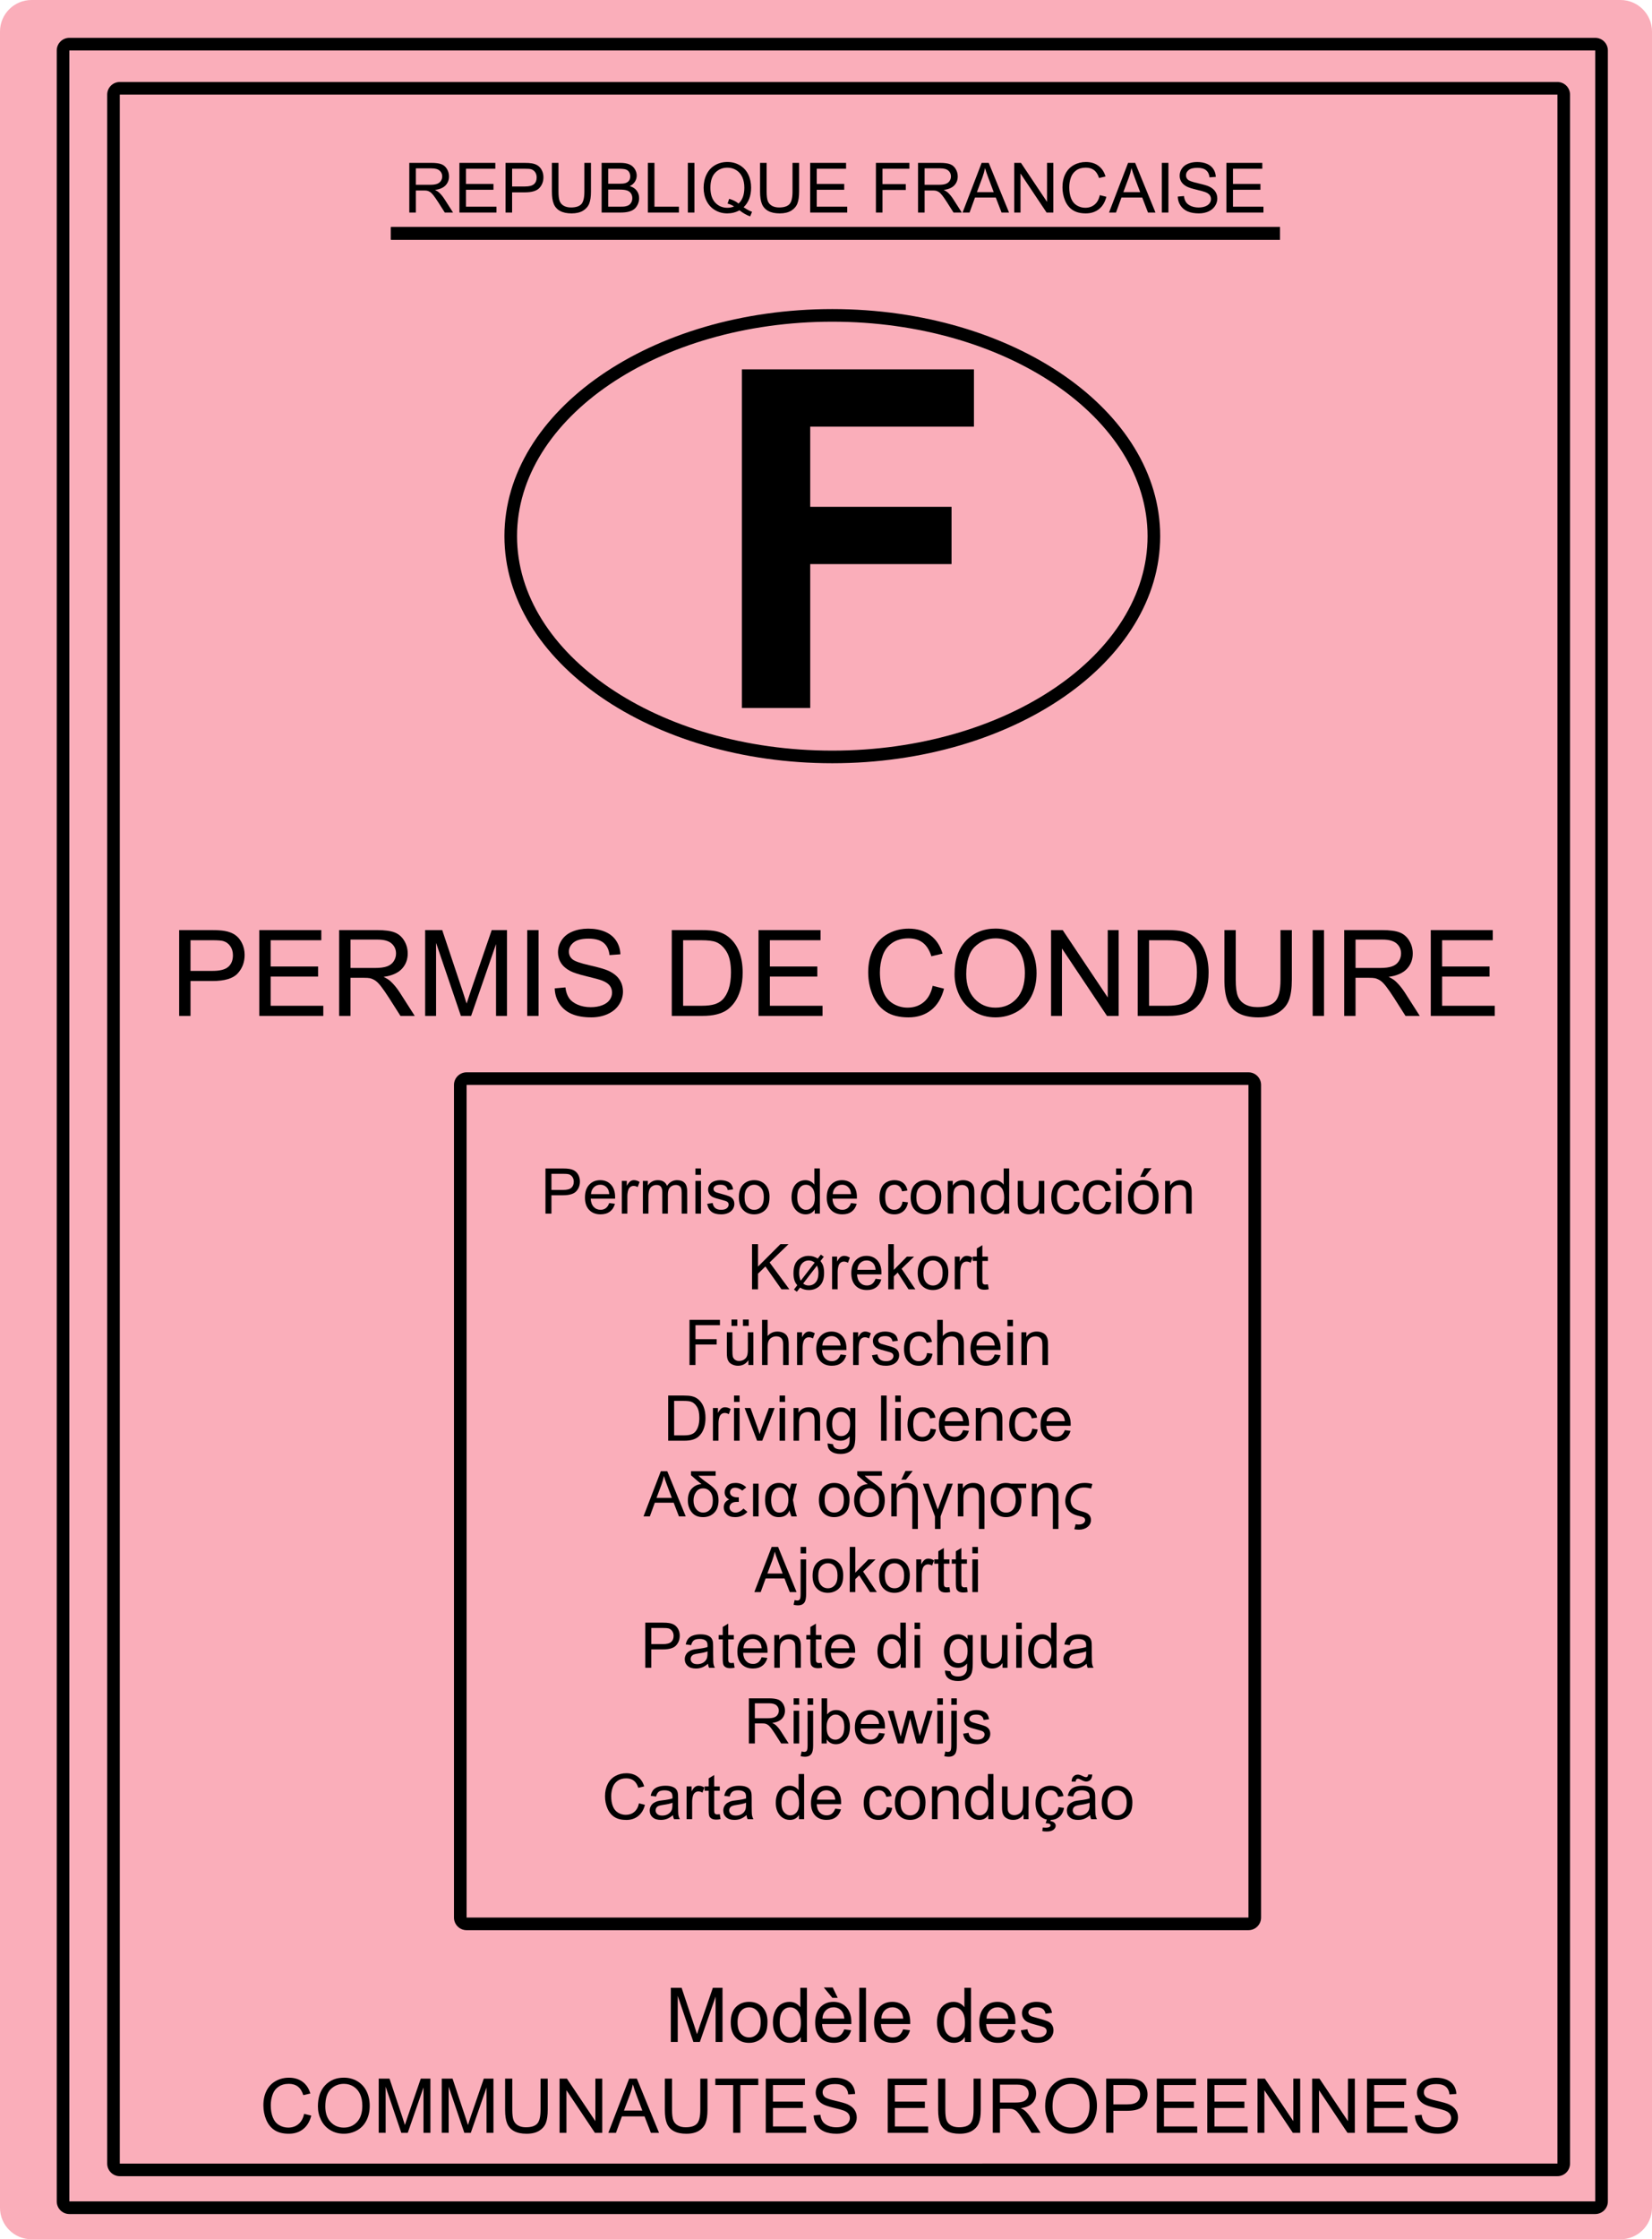 <?xml version="1.0" encoding="utf-8"?>
<!-- Generator: Adobe Illustrator 18.0.0, SVG Export Plug-In . SVG Version: 6.00 Build 0)  -->
<!DOCTYPE svg PUBLIC "-//W3C//DTD SVG 1.1//EN" "http://www.w3.org/Graphics/SVG/1.1/DTD/svg11.dtd">
<svg version="1.1" id="Calque_1" xmlns="http://www.w3.org/2000/svg" xmlns:xlink="http://www.w3.org/1999/xlink" x="0px" y="0px"
	 viewBox="0 0 262 355" enable-background="new 0 0 262 355" xml:space="preserve">
<g>
	<g id="Rectangle_arrondi_1">
		<g>
			<path fill-rule="evenodd" clip-rule="evenodd" fill="#FAAEBA" d="M257,0H5C2.239,0,0,2.239,0,5v345c0,2.761,2.239,5,5,5h252
				c2.761,0,5-2.239,5-5V5C262,2.239,259.761,0,257,0z"/>
		</g>
	</g>
	<g id="Rectangle_arrondi_2">
		<g>
			<path d="M253,8v341H11V8H253 M253,6H11C9.895,6,9,6.895,9,8v341c0,1.105,0.895,2,2,2h242c1.105,0,2-0.895,2-2V8
				C255,6.895,254.105,6,253,6L253,6z"/>
		</g>
	</g>
	<g id="Rectangle_arrondi_2_copie">
		<g>
			<path d="M247,15v328H19V15H247 M247,13H19c-1.105,0-2,0.895-2,2v328c0,1.105,0.895,2,2,2h228c1.105,0,2-0.895,2-2V15
				C249,13.895,248.105,13,247,13L247,13z"/>
		</g>
	</g>
	<g id="Rectangle_arrondi_2_copie_2">
		<g>
			<path d="M198,172v132H74V172H198 M198,170H74c-1.105,0-2,0.895-2,2v132c0,1.105,0.895,2,2,2h124c1.105,0,2-0.895,2-2V172
				C200,170.895,199.105,170,198,170L198,170z"/>
		</g>
	</g>
	<g id="Ellipse_1">
		<g>
			<path d="M132,51c27.57,0,50,15.252,50,34s-22.43,34-50,34s-50-15.252-50-34S104.43,51,132,51 M132,49c-28.719,0-52,16.118-52,36
				s23.281,36,52,36s52-16.118,52-36S160.719,49,132,49L132,49z"/>
		</g>
	</g>
	<g>
		<path d="M117.658,112.244V58.557h36.805v9.082h-25.965v12.708h22.412v9.082h-22.412v22.815H117.658z"/>
	</g>
	<g>
		<path d="M64.913,33.696v-7.874h3.491c0.702,0,1.235,0.071,1.601,0.212c0.365,0.141,0.657,0.391,0.875,0.749
			s0.328,0.754,0.328,1.187c0,0.559-0.181,1.029-0.542,1.413s-0.92,0.626-1.676,0.73c0.276,0.132,0.485,0.263,0.628,0.392
			c0.304,0.279,0.593,0.628,0.865,1.047l1.37,2.143h-1.311L69.5,32.058c-0.304-0.473-0.555-0.834-0.752-1.085
			s-0.374-0.426-0.529-0.526c-0.156-0.1-0.314-0.17-0.476-0.209c-0.118-0.025-0.312-0.038-0.58-0.038h-1.208v3.497H64.913z
			 M65.955,29.297h2.24c0.476,0,0.849-0.049,1.117-0.147c0.269-0.099,0.473-0.256,0.612-0.473c0.14-0.217,0.209-0.452,0.209-0.707
			c0-0.373-0.135-0.679-0.406-0.918c-0.27-0.24-0.697-0.36-1.281-0.36h-2.492V29.297z"/>
		<path d="M72.862,33.696v-7.874h5.693v0.929h-4.651v2.412h4.356v0.924h-4.356v2.68h4.834v0.929H72.862z"/>
		<path d="M80.177,33.696v-7.874h2.97c0.523,0,0.922,0.025,1.198,0.075c0.387,0.064,0.711,0.187,0.972,0.368
			c0.261,0.181,0.472,0.435,0.631,0.76c0.16,0.326,0.239,0.684,0.239,1.074c0,0.669-0.213,1.236-0.639,1.7
			c-0.426,0.464-1.196,0.696-2.31,0.696h-2.02v3.201H80.177z M81.219,29.565h2.036c0.673,0,1.151-0.125,1.434-0.376
			s0.424-0.604,0.424-1.058c0-0.33-0.083-0.611-0.25-0.846c-0.166-0.234-0.386-0.389-0.658-0.464c-0.175-0.046-0.5-0.07-0.972-0.07
			h-2.014V29.565z"/>
		<path d="M92.681,25.822h1.042v4.549c0,0.792-0.089,1.42-0.269,1.885s-0.502,0.844-0.969,1.136
			c-0.468,0.292-1.081,0.438-1.84,0.438c-0.738,0-1.341-0.127-1.81-0.381s-0.804-0.622-1.004-1.104
			c-0.201-0.481-0.301-1.139-0.301-1.974v-4.549h1.042v4.544c0,0.684,0.063,1.188,0.19,1.512c0.127,0.324,0.346,0.574,0.655,0.749
			c0.31,0.175,0.688,0.263,1.136,0.263c0.766,0,1.313-0.174,1.638-0.521s0.489-1.015,0.489-2.003V25.822z"/>
		<path d="M95.415,33.696v-7.874h2.954c0.602,0,1.084,0.08,1.447,0.239c0.364,0.16,0.648,0.405,0.854,0.736
			c0.206,0.331,0.309,0.677,0.309,1.039c0,0.336-0.091,0.653-0.274,0.951s-0.458,0.537-0.827,0.72
			c0.476,0.14,0.842,0.378,1.098,0.714c0.256,0.336,0.384,0.734,0.384,1.192c0,0.369-0.078,0.712-0.234,1.028
			c-0.155,0.317-0.348,0.562-0.577,0.733s-0.517,0.302-0.862,0.39c-0.345,0.087-0.769,0.131-1.27,0.131H95.415z M96.457,29.13h1.703
			c0.462,0,0.793-0.03,0.994-0.091c0.265-0.079,0.465-0.209,0.599-0.392c0.135-0.183,0.202-0.412,0.202-0.688
			c0-0.261-0.063-0.492-0.188-0.69c-0.125-0.199-0.304-0.335-0.537-0.408c-0.233-0.074-0.632-0.11-1.198-0.11h-1.574V29.13z
			 M96.457,32.767h1.96c0.336,0,0.573-0.013,0.709-0.038c0.24-0.043,0.44-0.115,0.602-0.215s0.293-0.246,0.397-0.438
			c0.104-0.191,0.156-0.413,0.156-0.663c0-0.293-0.075-0.549-0.226-0.766c-0.15-0.216-0.359-0.369-0.626-0.456
			c-0.267-0.088-0.65-0.132-1.152-0.132h-1.821V32.767z"/>
		<path d="M102.752,33.696v-7.874h1.042v6.945h3.878v0.929H102.752z"/>
		<path d="M109.09,33.696v-7.874h1.042v7.874H109.09z"/>
		<path d="M117.936,32.853c0.483,0.333,0.929,0.577,1.337,0.73l-0.306,0.725c-0.566-0.204-1.13-0.526-1.692-0.967
			c-0.583,0.326-1.228,0.489-1.934,0.489c-0.712,0-1.359-0.172-1.939-0.516s-1.027-0.827-1.34-1.45
			c-0.313-0.623-0.47-1.325-0.47-2.105c0-0.777,0.158-1.484,0.473-2.122s0.764-1.123,1.346-1.456c0.582-0.333,1.232-0.5,1.952-0.5
			c0.727,0,1.382,0.173,1.966,0.518c0.583,0.346,1.028,0.829,1.335,1.45c0.306,0.622,0.459,1.322,0.459,2.103
			c0,0.648-0.099,1.231-0.295,1.749C118.631,32.019,118.333,32.469,117.936,32.853z M115.643,31.521
			c0.602,0.168,1.098,0.419,1.488,0.752c0.612-0.559,0.918-1.398,0.918-2.519c0-0.637-0.108-1.194-0.325-1.67
			c-0.216-0.476-0.533-0.846-0.95-1.109c-0.417-0.263-0.886-0.395-1.405-0.395c-0.777,0-1.421,0.266-1.934,0.798
			c-0.512,0.531-0.768,1.326-0.768,2.382c0,1.024,0.253,1.81,0.76,2.358c0.507,0.548,1.154,0.822,1.942,0.822
			c0.373,0,0.723-0.07,1.053-0.209c-0.326-0.211-0.669-0.362-1.031-0.451L115.643,31.521z"/>
		<path d="M125.692,25.822h1.042v4.549c0,0.792-0.089,1.42-0.269,1.885s-0.502,0.844-0.969,1.136
			c-0.468,0.292-1.081,0.438-1.84,0.438c-0.738,0-1.341-0.127-1.81-0.381s-0.804-0.622-1.004-1.104
			c-0.201-0.481-0.301-1.139-0.301-1.974v-4.549h1.042v4.544c0,0.684,0.063,1.188,0.19,1.512c0.127,0.324,0.346,0.574,0.655,0.749
			c0.31,0.175,0.688,0.263,1.136,0.263c0.766,0,1.313-0.174,1.638-0.521s0.489-1.015,0.489-2.003V25.822z"/>
		<path d="M128.49,33.696v-7.874h5.693v0.929h-4.651v2.412h4.356v0.924h-4.356v2.68h4.834v0.929H128.49z"/>
		<path d="M138.916,33.696v-7.874h5.312v0.929h-4.27v2.438h3.695v0.929h-3.695v3.577H138.916z"/>
		<path d="M145.597,33.696v-7.874h3.491c0.702,0,1.235,0.071,1.601,0.212c0.365,0.141,0.657,0.391,0.875,0.749
			s0.328,0.754,0.328,1.187c0,0.559-0.181,1.029-0.542,1.413s-0.92,0.626-1.676,0.73c0.276,0.132,0.485,0.263,0.628,0.392
			c0.304,0.279,0.593,0.628,0.865,1.047l1.37,2.143h-1.311l-1.042-1.638c-0.304-0.473-0.555-0.834-0.752-1.085
			s-0.374-0.426-0.529-0.526c-0.156-0.1-0.314-0.17-0.476-0.209c-0.118-0.025-0.312-0.038-0.58-0.038h-1.208v3.497H145.597z
			 M146.639,29.297h2.24c0.476,0,0.849-0.049,1.117-0.147c0.269-0.099,0.473-0.256,0.612-0.473c0.14-0.217,0.209-0.452,0.209-0.707
			c0-0.373-0.135-0.679-0.406-0.918c-0.27-0.24-0.697-0.36-1.281-0.36h-2.492V29.297z"/>
		<path d="M152.66,33.696l3.024-7.874h1.123l3.223,7.874h-1.187l-0.918-2.385h-3.292l-0.865,2.385H152.66z M154.932,30.462h2.669
			l-0.822-2.181c-0.25-0.663-0.437-1.207-0.559-1.633c-0.1,0.505-0.242,1.006-0.424,1.504L154.932,30.462z"/>
		<path d="M160.851,33.696v-7.874h1.069l4.136,6.182v-6.182h0.999v7.874h-1.069l-4.136-6.188v6.188H160.851z"/>
		<path d="M174.424,30.935l1.042,0.263c-0.218,0.856-0.611,1.508-1.179,1.958c-0.568,0.449-1.262,0.674-2.082,0.674
			c-0.849,0-1.539-0.173-2.071-0.519c-0.531-0.345-0.936-0.846-1.214-1.501c-0.277-0.655-0.416-1.359-0.416-2.111
			c0-0.82,0.157-1.535,0.47-2.146c0.313-0.61,0.759-1.074,1.338-1.391c0.578-0.317,1.214-0.476,1.909-0.476
			c0.788,0,1.45,0.201,1.987,0.602s0.911,0.965,1.123,1.692l-1.026,0.242c-0.183-0.573-0.448-0.99-0.795-1.251
			s-0.784-0.392-1.311-0.392c-0.605,0-1.111,0.145-1.518,0.435c-0.406,0.29-0.692,0.679-0.856,1.168
			c-0.165,0.488-0.247,0.993-0.247,1.512c0,0.669,0.098,1.254,0.293,1.754c0.195,0.499,0.499,0.873,0.91,1.12
			s0.857,0.371,1.337,0.371c0.583,0,1.078-0.168,1.482-0.505S174.281,31.598,174.424,30.935z"/>
		<path d="M175.885,33.696l3.024-7.874h1.123l3.223,7.874h-1.187l-0.918-2.385h-3.292l-0.865,2.385H175.885z M178.157,30.462h2.669
			l-0.822-2.181c-0.25-0.663-0.437-1.207-0.559-1.633c-0.1,0.505-0.242,1.006-0.424,1.504L178.157,30.462z"/>
		<path d="M184.264,33.696v-7.874h1.042v7.874H184.264z"/>
		<path d="M186.788,31.166l0.983-0.086c0.046,0.394,0.155,0.717,0.325,0.97c0.17,0.252,0.435,0.456,0.792,0.612
			c0.358,0.155,0.761,0.233,1.208,0.233c0.397,0,0.749-0.059,1.053-0.177s0.531-0.28,0.68-0.486
			c0.148-0.206,0.223-0.431,0.223-0.674c0-0.247-0.072-0.463-0.215-0.647c-0.143-0.185-0.379-0.339-0.709-0.465
			c-0.211-0.083-0.679-0.21-1.402-0.384c-0.723-0.174-1.23-0.338-1.52-0.492c-0.376-0.197-0.656-0.441-0.841-0.733
			c-0.184-0.292-0.276-0.619-0.276-0.98c0-0.397,0.113-0.769,0.338-1.114c0.226-0.346,0.555-0.608,0.988-0.787
			s0.915-0.269,1.445-0.269c0.583,0,1.099,0.094,1.544,0.282c0.446,0.188,0.789,0.464,1.029,0.83s0.369,0.779,0.387,1.241
			l-0.999,0.075c-0.054-0.498-0.235-0.874-0.545-1.128c-0.31-0.254-0.767-0.381-1.372-0.381c-0.63,0-1.089,0.116-1.378,0.346
			c-0.288,0.231-0.432,0.51-0.432,0.835c0,0.283,0.102,0.516,0.306,0.698c0.201,0.183,0.724,0.37,1.571,0.561
			c0.847,0.192,1.428,0.359,1.743,0.502c0.458,0.211,0.797,0.479,1.015,0.803c0.218,0.324,0.328,0.697,0.328,1.12
			c0,0.419-0.12,0.814-0.36,1.184c-0.24,0.371-0.584,0.659-1.034,0.865c-0.449,0.206-0.955,0.309-1.517,0.309
			c-0.712,0-1.31-0.104-1.792-0.312c-0.481-0.208-0.859-0.52-1.133-0.938C186.946,32.164,186.802,31.692,186.788,31.166z"/>
		<path d="M194.501,33.696v-7.874h5.693v0.929h-4.651v2.412h4.356v0.924h-4.356v2.68h4.834v0.929H194.501z"/>
	</g>
	<g id="Forme_1">
		<g>
			<rect x="62" y="36" fill-rule="evenodd" clip-rule="evenodd" width="141" height="2"/>
		</g>
		<g>
			<polygon points="203,36 62,36 62,38 203,38 203,36 			"/>
		</g>
	</g>
	<g>
		<path d="M28.416,161.055v-13.601h5.13c0.903,0,1.592,0.043,2.069,0.13c0.668,0.111,1.228,0.323,1.679,0.635
			c0.451,0.313,0.815,0.75,1.09,1.313c0.275,0.563,0.413,1.182,0.413,1.855c0,1.157-0.368,2.135-1.104,2.936
			c-0.736,0.801-2.066,1.202-3.989,1.202h-3.488v5.529H28.416z M30.215,153.921h3.516c1.163,0,1.988-0.216,2.477-0.649
			c0.488-0.433,0.733-1.042,0.733-1.828c0-0.569-0.144-1.056-0.432-1.461c-0.287-0.405-0.667-0.672-1.136-0.802
			c-0.303-0.08-0.863-0.121-1.679-0.121h-3.479V153.921z"/>
		<path d="M41.125,161.055v-13.601h9.834v1.605h-8.034v4.166h7.524v1.596h-7.524v4.629h8.35v1.605H41.125z"/>
		<path d="M53.789,161.055v-13.601h6.03c1.212,0,2.134,0.122,2.765,0.367c0.631,0.244,1.135,0.676,1.512,1.294
			c0.377,0.619,0.566,1.302,0.566,2.05c0,0.965-0.313,1.778-0.937,2.44c-0.625,0.662-1.59,1.083-2.895,1.262
			c0.476,0.229,0.838,0.455,1.085,0.677c0.525,0.482,1.023,1.085,1.494,1.809l2.366,3.702h-2.264l-1.8-2.83
			c-0.526-0.816-0.959-1.441-1.299-1.874c-0.34-0.433-0.645-0.736-0.914-0.909c-0.269-0.173-0.542-0.293-0.821-0.362
			c-0.204-0.043-0.538-0.065-1.002-0.065h-2.087v6.04H53.789z M55.589,153.457h3.869c0.822,0,1.466-0.085,1.93-0.255
			c0.464-0.17,0.816-0.442,1.058-0.816c0.241-0.375,0.362-0.781,0.362-1.22c0-0.643-0.233-1.172-0.7-1.586
			c-0.467-0.414-1.205-0.622-2.213-0.622h-4.305V153.457z"/>
		<path d="M67.427,161.055v-13.601h2.709l3.219,9.63c0.297,0.897,0.513,1.568,0.649,2.013c0.154-0.495,0.396-1.221,0.724-2.18
			l3.256-9.463h2.421v13.601h-1.735v-11.383l-3.952,11.383h-1.624l-3.934-11.578v11.578H67.427z"/>
		<path d="M83.616,161.055v-13.601h1.8v13.601H83.616z"/>
		<path d="M87.976,156.686l1.698-0.148c0.08,0.681,0.268,1.238,0.562,1.675c0.293,0.436,0.75,0.788,1.368,1.058
			c0.618,0.269,1.314,0.403,2.087,0.403c0.687,0,1.292-0.102,1.818-0.306c0.525-0.204,0.917-0.484,1.173-0.839
			c0.257-0.356,0.385-0.744,0.385-1.165c0-0.427-0.124-0.799-0.371-1.118c-0.248-0.319-0.656-0.586-1.225-0.803
			c-0.365-0.142-1.172-0.363-2.421-0.663c-1.25-0.3-2.125-0.583-2.625-0.849c-0.649-0.34-1.133-0.762-1.452-1.266
			c-0.319-0.504-0.478-1.068-0.478-1.693c0-0.687,0.195-1.328,0.584-1.925c0.39-0.597,0.958-1.05,1.707-1.359
			c0.748-0.309,1.58-0.464,2.496-0.464c1.008,0,1.897,0.162,2.667,0.487c0.77,0.324,1.362,0.802,1.776,1.433
			c0.414,0.631,0.637,1.345,0.668,2.143l-1.726,0.13c-0.093-0.859-0.407-1.509-0.941-1.948c-0.535-0.439-1.326-0.659-2.371-0.659
			c-1.089,0-1.882,0.2-2.379,0.598c-0.498,0.399-0.747,0.88-0.747,1.443c0,0.489,0.176,0.891,0.529,1.206
			c0.346,0.315,1.251,0.639,2.713,0.969c1.463,0.331,2.466,0.621,3.011,0.868c0.792,0.365,1.376,0.827,1.753,1.387
			c0.377,0.56,0.566,1.205,0.566,1.934c0,0.724-0.208,1.406-0.622,2.045c-0.415,0.641-1.01,1.138-1.786,1.494
			c-0.776,0.355-1.65,0.533-2.621,0.533c-1.231,0-2.262-0.18-3.094-0.538c-0.832-0.358-1.484-0.898-1.958-1.619
			C88.25,158.41,88,157.595,87.976,156.686z"/>
		<path d="M106.54,161.055v-13.601h4.685c1.058,0,1.865,0.065,2.421,0.195c0.779,0.18,1.444,0.504,1.995,0.974
			c0.717,0.606,1.254,1.381,1.61,2.324c0.355,0.943,0.533,2.021,0.533,3.233c0,1.033-0.121,1.948-0.362,2.746
			s-0.551,1.458-0.928,1.98c-0.377,0.523-0.79,0.934-1.239,1.234c-0.448,0.3-0.989,0.527-1.623,0.682
			c-0.634,0.155-1.363,0.232-2.185,0.232H106.54z M108.34,159.45h2.904c0.896,0,1.6-0.083,2.111-0.25
			c0.51-0.167,0.917-0.402,1.22-0.705c0.427-0.427,0.759-1,0.997-1.721c0.238-0.72,0.357-1.594,0.357-2.621
			c0-1.422-0.233-2.516-0.7-3.28c-0.467-0.764-1.035-1.275-1.703-1.535c-0.482-0.186-1.259-0.278-2.329-0.278h-2.857V159.45z"/>
		<path d="M120.298,161.055v-13.601h9.834v1.605h-8.034v4.166h7.524v1.596h-7.524v4.629h8.35v1.605H120.298z"/>
		<path d="M147.917,156.287l1.8,0.455c-0.377,1.479-1.056,2.605-2.036,3.382c-0.98,0.776-2.179,1.164-3.595,1.164
			c-1.466,0-2.658-0.298-3.577-0.896c-0.918-0.597-1.617-1.461-2.097-2.593c-0.479-1.132-0.719-2.347-0.719-3.646
			c0-1.416,0.271-2.652,0.812-3.707c0.542-1.054,1.312-1.855,2.311-2.402c0.999-0.548,2.098-0.821,3.298-0.821
			c1.36,0,2.505,0.347,3.433,1.039c0.928,0.693,1.574,1.667,1.939,2.922l-1.772,0.417c-0.315-0.989-0.773-1.71-1.373-2.162
			c-0.6-0.451-1.354-0.677-2.264-0.677c-1.045,0-1.919,0.25-2.621,0.751c-0.702,0.501-1.195,1.173-1.479,2.018
			c-0.285,0.844-0.427,1.715-0.427,2.611c0,1.157,0.168,2.166,0.506,3.029c0.337,0.862,0.861,1.507,1.572,1.934
			c0.711,0.427,1.481,0.64,2.31,0.64c1.008,0,1.861-0.291,2.561-0.872C147.196,158.294,147.669,157.431,147.917,156.287z"/>
		<path d="M151.387,154.431c0-2.257,0.606-4.025,1.818-5.302c1.212-1.277,2.777-1.916,4.694-1.916c1.255,0,2.387,0.3,3.396,0.9
			c1.008,0.6,1.776,1.437,2.306,2.51c0.528,1.073,0.793,2.29,0.793,3.65c0,1.379-0.278,2.613-0.835,3.702
			c-0.557,1.089-1.345,1.913-2.366,2.472c-1.021,0.56-2.122,0.84-3.303,0.84c-1.28,0-2.425-0.309-3.433-0.928
			c-1.008-0.618-1.772-1.462-2.292-2.533C151.646,156.757,151.387,155.625,151.387,154.431z M153.242,154.459
			c0,1.639,0.44,2.93,1.322,3.873c0.881,0.943,1.986,1.415,3.316,1.415c1.354,0,2.469-0.476,3.345-1.429
			c0.875-0.952,1.313-2.304,1.313-4.054c0-1.107-0.187-2.074-0.562-2.899c-0.374-0.826-0.921-1.466-1.642-1.921
			c-0.721-0.454-1.53-0.682-2.426-0.682c-1.274,0-2.371,0.438-3.289,1.313C153.701,150.951,153.242,152.412,153.242,154.459z"/>
		<path d="M166.694,161.055v-13.601h1.846l7.144,10.678v-10.678h1.726v13.601h-1.846l-7.144-10.688v10.688H166.694z"/>
		<path d="M180.434,161.055v-13.601h4.685c1.058,0,1.865,0.065,2.421,0.195c0.779,0.18,1.444,0.504,1.995,0.974
			c0.717,0.606,1.254,1.381,1.609,2.324c0.356,0.943,0.534,2.021,0.534,3.233c0,1.033-0.121,1.948-0.362,2.746
			s-0.551,1.458-0.928,1.98c-0.377,0.523-0.79,0.934-1.238,1.234c-0.449,0.3-0.99,0.527-1.624,0.682
			c-0.634,0.155-1.362,0.232-2.185,0.232H180.434z M182.234,159.45h2.904c0.896,0,1.601-0.083,2.11-0.25
			c0.511-0.167,0.917-0.402,1.22-0.705c0.427-0.427,0.759-1,0.998-1.721c0.238-0.72,0.357-1.594,0.357-2.621
			c0-1.422-0.233-2.516-0.701-3.28c-0.467-0.764-1.034-1.275-1.702-1.535c-0.482-0.186-1.259-0.278-2.329-0.278h-2.857V159.45z"/>
		<path d="M203.08,147.455h1.8v7.858c0,1.367-0.155,2.453-0.464,3.256c-0.31,0.804-0.867,1.458-1.675,1.962
			c-0.807,0.504-1.866,0.756-3.177,0.756c-1.274,0-2.316-0.22-3.126-0.659c-0.811-0.439-1.389-1.075-1.735-1.907
			c-0.347-0.832-0.52-1.968-0.52-3.409v-7.858h1.8v7.849c0,1.182,0.11,2.052,0.33,2.612c0.219,0.56,0.597,0.991,1.132,1.294
			c0.535,0.303,1.188,0.455,1.962,0.455c1.323,0,2.267-0.3,2.83-0.9c0.563-0.6,0.844-1.753,0.844-3.46V147.455z"/>
		<path d="M208.183,161.055v-13.601h1.8v13.601H208.183z"/>
		<path d="M213.183,161.055v-13.601h6.03c1.212,0,2.134,0.122,2.765,0.367c0.631,0.244,1.135,0.676,1.512,1.294
			c0.377,0.619,0.566,1.302,0.566,2.05c0,0.965-0.313,1.778-0.937,2.44c-0.625,0.662-1.59,1.083-2.895,1.262
			c0.476,0.229,0.838,0.455,1.085,0.677c0.525,0.482,1.023,1.085,1.494,1.809l2.366,3.702h-2.264l-1.8-2.83
			c-0.526-0.816-0.959-1.441-1.299-1.874c-0.34-0.433-0.645-0.736-0.914-0.909c-0.27-0.173-0.543-0.293-0.821-0.362
			c-0.204-0.043-0.538-0.065-1.002-0.065h-2.087v6.04H213.183z M214.983,153.457h3.869c0.822,0,1.466-0.085,1.93-0.255
			c0.464-0.17,0.816-0.442,1.058-0.816c0.241-0.375,0.362-0.781,0.362-1.22c0-0.643-0.233-1.172-0.701-1.586
			c-0.467-0.414-1.205-0.622-2.212-0.622h-4.305V153.457z"/>
		<path d="M226.914,161.055v-13.601h9.834v1.605h-8.034v4.166h7.524v1.596h-7.524v4.629h8.35v1.605H226.914z"/>
	</g>
	<g id="Permiso_de_conducción_Kørekort_Führerschein_Driving_licence_Αδε">
		<path d="M86.509,192.4v-7.158h2.7c0.475,0,0.838,0.023,1.089,0.068c0.352,0.059,0.646,0.17,0.884,0.334s0.429,0.395,0.574,0.691
			s0.217,0.622,0.217,0.977c0,0.609-0.194,1.124-0.581,1.545s-1.087,0.632-2.1,0.632h-1.836v2.91H86.509z M87.456,188.646h1.851
			c0.612,0,1.046-0.114,1.304-0.342s0.386-0.548,0.386-0.962c0-0.299-0.076-0.556-0.227-0.769s-0.351-0.354-0.598-0.422
			c-0.16-0.042-0.454-0.063-0.884-0.063h-1.831V188.646z"/>
		<path d="M96.616,190.73l0.908,0.112c-0.143,0.531-0.409,0.942-0.796,1.235s-0.882,0.439-1.484,0.439
			c-0.758,0-1.36-0.233-1.804-0.701s-0.667-1.122-0.667-1.965c0-0.873,0.225-1.549,0.674-2.031s1.032-0.723,1.748-0.723
			c0.693,0,1.26,0.236,1.699,0.708s0.659,1.136,0.659,1.992c0,0.052-0.001,0.13-0.005,0.234h-3.867
			c0.033,0.57,0.194,1.006,0.483,1.309s0.651,0.454,1.084,0.454c0.322,0,0.597-0.084,0.825-0.254S96.483,191.102,96.616,190.73z
			 M93.73,189.31h2.896c-0.039-0.436-0.15-0.763-0.332-0.981c-0.28-0.338-0.643-0.508-1.089-0.508c-0.404,0-0.743,0.135-1.018,0.405
			S93.76,188.857,93.73,189.31z"/>
		<path d="M98.618,192.4v-5.186h0.791v0.786c0.202-0.368,0.388-0.61,0.559-0.728s0.359-0.176,0.564-0.176
			c0.296,0,0.597,0.094,0.903,0.283l-0.303,0.815c-0.215-0.127-0.43-0.19-0.645-0.19c-0.192,0-0.365,0.058-0.518,0.173
			s-0.262,0.276-0.327,0.481c-0.098,0.313-0.146,0.654-0.146,1.025v2.715H98.618z"/>
		<path d="M101.958,192.4v-5.186h0.786v0.728c0.163-0.254,0.379-0.458,0.649-0.613s0.578-0.232,0.923-0.232
			c0.384,0,0.699,0.08,0.945,0.239s0.419,0.382,0.52,0.669c0.41-0.605,0.944-0.908,1.602-0.908c0.514,0,0.91,0.143,1.187,0.427
			s0.415,0.724,0.415,1.316v3.56h-0.874v-3.267c0-0.352-0.028-0.604-0.085-0.759s-0.16-0.279-0.31-0.374s-0.326-0.142-0.527-0.142
			c-0.365,0-0.667,0.121-0.908,0.364s-0.361,0.631-0.361,1.165v3.013h-0.879v-3.369c0-0.391-0.072-0.684-0.215-0.879
			s-0.377-0.293-0.703-0.293c-0.248,0-0.476,0.065-0.686,0.195s-0.362,0.321-0.457,0.571s-0.142,0.612-0.142,1.084v2.69H101.958z"/>
		<path d="M110.293,186.253v-1.011h0.879v1.011H110.293z M110.293,192.4v-5.186h0.879v5.186H110.293z"/>
		<path d="M112.158,190.853l0.869-0.137c0.049,0.348,0.185,0.615,0.408,0.801s0.535,0.278,0.935,0.278
			c0.404,0,0.703-0.082,0.898-0.247s0.293-0.357,0.293-0.579c0-0.199-0.086-0.355-0.259-0.469c-0.121-0.078-0.42-0.177-0.898-0.298
			c-0.645-0.163-1.091-0.304-1.34-0.422s-0.438-0.283-0.566-0.493s-0.193-0.442-0.193-0.696c0-0.231,0.053-0.445,0.159-0.642
			s0.25-0.36,0.432-0.491c0.137-0.101,0.323-0.187,0.559-0.256s0.489-0.105,0.759-0.105c0.407,0,0.764,0.059,1.072,0.176
			s0.535,0.276,0.681,0.476s0.248,0.468,0.303,0.803l-0.859,0.117c-0.039-0.267-0.152-0.475-0.339-0.625s-0.452-0.225-0.793-0.225
			c-0.404,0-0.692,0.067-0.864,0.2s-0.259,0.29-0.259,0.469c0,0.114,0.036,0.216,0.107,0.308c0.072,0.094,0.184,0.172,0.337,0.234
			c0.088,0.033,0.347,0.107,0.776,0.225c0.622,0.166,1.056,0.302,1.301,0.408s0.438,0.26,0.579,0.461s0.21,0.453,0.21,0.752
			c0,0.293-0.085,0.569-0.256,0.828s-0.417,0.459-0.74,0.601s-0.687,0.212-1.094,0.212c-0.674,0-1.188-0.14-1.541-0.42
			S112.256,191.403,112.158,190.853z"/>
		<path d="M117.183,189.808c0-0.96,0.267-1.671,0.801-2.134c0.446-0.384,0.99-0.576,1.631-0.576c0.713,0,1.295,0.233,1.748,0.701
			s0.679,1.112,0.679,1.936c0,0.667-0.1,1.192-0.3,1.575s-0.492,0.68-0.874,0.891s-0.8,0.317-1.252,0.317
			c-0.726,0-1.313-0.233-1.76-0.698S117.183,190.683,117.183,189.808z M118.086,189.808c0,0.664,0.145,1.161,0.435,1.492
			s0.654,0.496,1.094,0.496c0.436,0,0.799-0.166,1.089-0.498s0.435-0.838,0.435-1.519c0-0.641-0.146-1.127-0.437-1.458
			s-0.653-0.496-1.086-0.496c-0.439,0-0.804,0.165-1.094,0.493S118.086,189.144,118.086,189.808z"/>
		<path d="M129.214,192.4v-0.654c-0.329,0.514-0.812,0.771-1.45,0.771c-0.414,0-0.793-0.114-1.14-0.342s-0.615-0.546-0.806-0.955
			s-0.286-0.878-0.286-1.409c0-0.518,0.086-0.987,0.259-1.409s0.431-0.745,0.776-0.969s0.731-0.337,1.157-0.337
			c0.313,0,0.591,0.066,0.835,0.198s0.443,0.304,0.596,0.515v-2.568h0.874v7.158H129.214z M126.436,189.813
			c0,0.664,0.14,1.161,0.42,1.489s0.61,0.493,0.991,0.493c0.384,0,0.71-0.157,0.979-0.471s0.403-0.793,0.403-1.438
			c0-0.709-0.137-1.23-0.41-1.563s-0.61-0.498-1.011-0.498c-0.391,0-0.717,0.16-0.979,0.479S126.436,189.125,126.436,189.813z"/>
		<path d="M134.961,190.73l0.908,0.112c-0.143,0.531-0.409,0.942-0.796,1.235s-0.882,0.439-1.484,0.439
			c-0.758,0-1.36-0.233-1.804-0.701s-0.667-1.122-0.667-1.965c0-0.873,0.225-1.549,0.674-2.031s1.032-0.723,1.748-0.723
			c0.693,0,1.26,0.236,1.699,0.708s0.659,1.136,0.659,1.992c0,0.052-0.001,0.13-0.005,0.234h-3.867
			c0.033,0.57,0.194,1.006,0.483,1.309s0.651,0.454,1.084,0.454c0.322,0,0.597-0.084,0.825-0.254S134.828,191.102,134.961,190.73z
			 M132.075,189.31h2.896c-0.039-0.436-0.15-0.763-0.332-0.981c-0.28-0.338-0.643-0.508-1.089-0.508
			c-0.404,0-0.743,0.135-1.018,0.405S132.104,188.857,132.075,189.31z"/>
		<path d="M143.135,190.501l0.864,0.112c-0.094,0.596-0.336,1.062-0.725,1.399s-0.867,0.505-1.433,0.505
			c-0.709,0-1.28-0.232-1.711-0.696s-0.647-1.129-0.647-1.995c0-0.56,0.093-1.05,0.278-1.47s0.468-0.735,0.847-0.945
			s0.792-0.315,1.238-0.315c0.563,0,1.024,0.143,1.382,0.427s0.587,0.689,0.688,1.213l-0.854,0.132
			c-0.082-0.348-0.226-0.61-0.432-0.786s-0.457-0.264-0.75-0.264c-0.443,0-0.802,0.159-1.079,0.476s-0.415,0.819-0.415,1.506
			c0,0.697,0.133,1.203,0.4,1.519s0.615,0.474,1.045,0.474c0.345,0,0.633-0.106,0.864-0.317S143.073,190.94,143.135,190.501z"/>
		<path d="M144.424,189.808c0-0.96,0.267-1.671,0.801-2.134c0.446-0.384,0.99-0.576,1.631-0.576c0.713,0,1.295,0.233,1.748,0.701
			s0.679,1.112,0.679,1.936c0,0.667-0.1,1.192-0.3,1.575s-0.492,0.68-0.874,0.891s-0.8,0.317-1.252,0.317
			c-0.726,0-1.313-0.233-1.76-0.698S144.424,190.683,144.424,189.808z M145.327,189.808c0,0.664,0.145,1.161,0.435,1.492
			s0.654,0.496,1.094,0.496c0.436,0,0.799-0.166,1.089-0.498s0.435-0.838,0.435-1.519c0-0.641-0.146-1.127-0.437-1.458
			s-0.653-0.496-1.086-0.496c-0.439,0-0.804,0.165-1.094,0.493S145.327,189.144,145.327,189.808z"/>
		<path d="M150.313,192.4v-5.186h0.791v0.737c0.381-0.57,0.931-0.854,1.65-0.854c0.313,0,0.6,0.056,0.862,0.168
			s0.458,0.26,0.588,0.442s0.221,0.399,0.273,0.649c0.033,0.163,0.049,0.448,0.049,0.854v3.188h-0.879v-3.154
			c0-0.358-0.034-0.626-0.103-0.803s-0.189-0.319-0.364-0.425s-0.378-0.159-0.613-0.159c-0.375,0-0.697,0.119-0.969,0.356
			s-0.408,0.688-0.408,1.353v2.832H150.313z"/>
		<path d="M159.238,192.4v-0.654c-0.329,0.514-0.812,0.771-1.45,0.771c-0.414,0-0.793-0.114-1.14-0.342s-0.615-0.546-0.806-0.955
			s-0.286-0.878-0.286-1.409c0-0.518,0.086-0.987,0.259-1.409s0.431-0.745,0.776-0.969s0.731-0.337,1.157-0.337
			c0.313,0,0.591,0.066,0.835,0.198s0.443,0.304,0.596,0.515v-2.568h0.874v7.158H159.238z M156.46,189.813
			c0,0.664,0.14,1.161,0.42,1.489s0.61,0.493,0.991,0.493c0.384,0,0.71-0.157,0.979-0.471s0.403-0.793,0.403-1.438
			c0-0.709-0.137-1.23-0.41-1.563s-0.61-0.498-1.011-0.498c-0.391,0-0.717,0.16-0.979,0.479S156.46,189.125,156.46,189.813z"/>
		<path d="M164.834,192.4v-0.762c-0.404,0.586-0.952,0.879-1.646,0.879c-0.306,0-0.592-0.059-0.857-0.176s-0.462-0.265-0.591-0.442
			s-0.219-0.395-0.271-0.652c-0.036-0.172-0.054-0.446-0.054-0.82v-3.213h0.879v2.876c0,0.459,0.018,0.768,0.054,0.928
			c0.055,0.231,0.172,0.413,0.352,0.544s0.4,0.198,0.664,0.198s0.511-0.067,0.742-0.203s0.395-0.319,0.491-0.552
			s0.144-0.57,0.144-1.013v-2.778h0.879v5.186H164.834z"/>
		<path d="M170.381,190.501l0.864,0.112c-0.094,0.596-0.336,1.062-0.725,1.399s-0.867,0.505-1.433,0.505
			c-0.709,0-1.28-0.232-1.711-0.696s-0.647-1.129-0.647-1.995c0-0.56,0.093-1.05,0.278-1.47s0.468-0.735,0.847-0.945
			s0.792-0.315,1.238-0.315c0.563,0,1.024,0.143,1.382,0.427s0.587,0.689,0.688,1.213l-0.854,0.132
			c-0.082-0.348-0.226-0.61-0.432-0.786s-0.457-0.264-0.75-0.264c-0.443,0-0.802,0.159-1.079,0.476s-0.415,0.819-0.415,1.506
			c0,0.697,0.133,1.203,0.4,1.519s0.615,0.474,1.045,0.474c0.345,0,0.633-0.106,0.864-0.317S170.319,190.94,170.381,190.501z"/>
		<path d="M175.381,190.501l0.864,0.112c-0.094,0.596-0.336,1.062-0.725,1.399s-0.867,0.505-1.433,0.505
			c-0.709,0-1.28-0.232-1.711-0.696s-0.647-1.129-0.647-1.995c0-0.56,0.093-1.05,0.278-1.47s0.468-0.735,0.847-0.945
			s0.792-0.315,1.238-0.315c0.563,0,1.024,0.143,1.382,0.427s0.587,0.689,0.688,1.213l-0.854,0.132
			c-0.082-0.348-0.226-0.61-0.432-0.786s-0.457-0.264-0.75-0.264c-0.443,0-0.802,0.159-1.079,0.476s-0.415,0.819-0.415,1.506
			c0,0.697,0.133,1.203,0.4,1.519s0.615,0.474,1.045,0.474c0.345,0,0.633-0.106,0.864-0.317S175.319,190.94,175.381,190.501z"/>
		<path d="M177.002,186.253v-1.011h0.879v1.011H177.002z M177.002,192.4v-5.186h0.879v5.186H177.002z"/>
		<path d="M178.892,189.808c0-0.96,0.267-1.671,0.801-2.134c0.446-0.384,0.99-0.576,1.631-0.576c0.713,0,1.295,0.233,1.748,0.701
			s0.679,1.112,0.679,1.936c0,0.667-0.1,1.192-0.3,1.575s-0.492,0.68-0.874,0.891s-0.8,0.317-1.252,0.317
			c-0.726,0-1.313-0.233-1.76-0.698S178.892,190.683,178.892,189.808z M179.795,189.808c0,0.664,0.145,1.161,0.435,1.492
			s0.654,0.496,1.094,0.496c0.436,0,0.799-0.166,1.089-0.498s0.435-0.838,0.435-1.519c0-0.641-0.146-1.127-0.437-1.458
			s-0.653-0.496-1.086-0.496c-0.439,0-0.804,0.165-1.094,0.493S179.795,189.144,179.795,189.808z M180.835,186.57l0.649-1.367h1.152
			l-1.074,1.367H180.835z"/>
		<path d="M184.78,192.4v-5.186h0.791v0.737c0.381-0.57,0.931-0.854,1.65-0.854c0.313,0,0.6,0.056,0.862,0.168
			s0.458,0.26,0.588,0.442s0.221,0.399,0.273,0.649c0.033,0.163,0.049,0.448,0.049,0.854v3.188h-0.879v-3.154
			c0-0.358-0.034-0.626-0.103-0.803s-0.189-0.319-0.364-0.425s-0.378-0.159-0.613-0.159c-0.375,0-0.697,0.119-0.969,0.356
			s-0.408,0.688-0.408,1.353v2.832H184.78z"/>
		<path d="M119.272,204.4v-7.158h0.947v3.55l3.555-3.55h1.284l-3.003,2.9l3.135,4.258h-1.25l-2.549-3.623l-1.172,1.143v2.48H119.272
			z"/>
		<path d="M129.697,199.522l0.483-0.625l0.469,0.342l-0.522,0.674c0.205,0.28,0.345,0.534,0.42,0.762
			c0.101,0.326,0.151,0.705,0.151,1.138c0,0.977-0.275,1.694-0.825,2.153c-0.446,0.368-0.983,0.552-1.611,0.552
			c-0.518,0-0.975-0.13-1.372-0.391l-0.513,0.659l-0.459-0.347l0.527-0.688c-0.192-0.221-0.329-0.443-0.41-0.664
			c-0.13-0.355-0.195-0.757-0.195-1.206c0-0.98,0.239-1.688,0.718-2.126s1.04-0.657,1.685-0.657c0.267,0,0.513,0.034,0.737,0.103
			S129.443,199.376,129.697,199.522z M129.204,200.167c-0.296-0.228-0.607-0.342-0.933-0.342c-0.433,0-0.796,0.166-1.089,0.498
			s-0.439,0.827-0.439,1.484c0,0.488,0.084,0.897,0.254,1.226L129.204,200.167z M129.57,200.641l-2.192,2.847
			c0.254,0.205,0.541,0.308,0.859,0.308c0.453,0,0.826-0.166,1.121-0.498s0.442-0.83,0.442-1.494c0-0.248-0.02-0.464-0.059-0.649
			C129.715,201.017,129.658,200.846,129.57,200.641z"/>
		<path d="M131.968,204.4v-5.186h0.791v0.786c0.202-0.368,0.388-0.61,0.559-0.728s0.359-0.176,0.564-0.176
			c0.296,0,0.597,0.094,0.903,0.283l-0.303,0.815c-0.215-0.127-0.43-0.19-0.645-0.19c-0.192,0-0.365,0.058-0.518,0.173
			s-0.262,0.276-0.327,0.481c-0.098,0.313-0.146,0.654-0.146,1.025v2.715H131.968z"/>
		<path d="M138.857,202.73l0.908,0.112c-0.143,0.531-0.409,0.942-0.796,1.235s-0.882,0.439-1.484,0.439
			c-0.758,0-1.36-0.233-1.804-0.701s-0.667-1.122-0.667-1.965c0-0.873,0.225-1.549,0.674-2.031s1.032-0.723,1.748-0.723
			c0.693,0,1.26,0.236,1.699,0.708s0.659,1.136,0.659,1.992c0,0.052-0.001,0.13-0.005,0.234h-3.867
			c0.033,0.57,0.194,1.006,0.483,1.309s0.651,0.454,1.084,0.454c0.322,0,0.597-0.084,0.825-0.254S138.724,203.102,138.857,202.73z
			 M135.972,201.31h2.896c-0.039-0.436-0.15-0.763-0.332-0.981c-0.28-0.338-0.643-0.508-1.089-0.508
			c-0.404,0-0.743,0.135-1.018,0.405S136.001,200.857,135.972,201.31z"/>
		<path d="M140.874,204.4v-7.158h0.879v4.082l2.08-2.109h1.138l-1.982,1.924l2.183,3.262h-1.084l-1.714-2.651l-0.62,0.596v2.056
			H140.874z"/>
		<path d="M145.542,201.808c0-0.96,0.267-1.671,0.801-2.134c0.446-0.384,0.99-0.576,1.631-0.576c0.713,0,1.295,0.233,1.748,0.701
			s0.679,1.112,0.679,1.936c0,0.667-0.1,1.192-0.3,1.575s-0.492,0.68-0.874,0.891s-0.8,0.317-1.252,0.317
			c-0.726,0-1.313-0.233-1.76-0.698S145.542,202.683,145.542,201.808z M146.445,201.808c0,0.664,0.145,1.161,0.435,1.492
			s0.654,0.496,1.094,0.496c0.436,0,0.799-0.166,1.089-0.498s0.435-0.838,0.435-1.519c0-0.641-0.146-1.127-0.437-1.458
			s-0.653-0.496-1.086-0.496c-0.439,0-0.804,0.165-1.094,0.493S146.445,201.144,146.445,201.808z"/>
		<path d="M151.421,204.4v-5.186h0.791v0.786c0.202-0.368,0.388-0.61,0.559-0.728s0.359-0.176,0.564-0.176
			c0.296,0,0.597,0.094,0.903,0.283l-0.303,0.815c-0.215-0.127-0.43-0.19-0.645-0.19c-0.192,0-0.365,0.058-0.518,0.173
			s-0.262,0.276-0.327,0.481c-0.098,0.313-0.146,0.654-0.146,1.025v2.715H151.421z"/>
		<path d="M156.68,203.614l0.127,0.776c-0.248,0.052-0.469,0.078-0.664,0.078c-0.319,0-0.566-0.05-0.742-0.151
			s-0.299-0.233-0.371-0.398s-0.107-0.51-0.107-1.038v-2.983h-0.645v-0.684h0.645v-1.284l0.874-0.527v1.812h0.884v0.684h-0.884
			v3.032c0,0.25,0.016,0.412,0.046,0.483s0.082,0.128,0.151,0.171s0.17,0.063,0.3,0.063
			C156.392,203.648,156.52,203.637,156.68,203.614z"/>
		<path d="M109.351,216.4v-7.158h4.829v0.845h-3.882v2.217h3.359v0.845h-3.359v3.252H109.351z"/>
		<path d="M118.696,216.4v-0.762c-0.404,0.586-0.952,0.879-1.646,0.879c-0.306,0-0.592-0.059-0.857-0.176s-0.462-0.265-0.591-0.442
			s-0.219-0.395-0.271-0.652c-0.036-0.172-0.054-0.446-0.054-0.82v-3.213h0.879v2.876c0,0.459,0.018,0.768,0.054,0.928
			c0.055,0.231,0.172,0.413,0.352,0.544s0.4,0.198,0.664,0.198s0.511-0.067,0.742-0.203s0.395-0.319,0.491-0.552
			s0.144-0.57,0.144-1.013v-2.778h0.879v5.186H118.696z M116.011,210.199v-1.001h0.918v1.001H116.011z M117.832,210.199v-1.001
			h0.918v1.001H117.832z"/>
		<path d="M120.859,216.4v-7.158h0.879v2.568c0.41-0.475,0.928-0.713,1.553-0.713c0.384,0,0.718,0.076,1.001,0.227
			s0.486,0.36,0.608,0.627s0.183,0.654,0.183,1.162v3.286h-0.879v-3.286c0-0.439-0.095-0.759-0.286-0.959s-0.46-0.3-0.808-0.3
			c-0.26,0-0.505,0.067-0.735,0.203s-0.393,0.318-0.491,0.549s-0.146,0.55-0.146,0.957v2.837H120.859z"/>
		<path d="M126.411,216.4v-5.186h0.791v0.786c0.202-0.368,0.388-0.61,0.559-0.728s0.359-0.176,0.564-0.176
			c0.296,0,0.597,0.094,0.903,0.283l-0.303,0.815c-0.215-0.127-0.43-0.19-0.645-0.19c-0.192,0-0.365,0.058-0.518,0.173
			s-0.262,0.276-0.327,0.481c-0.098,0.313-0.146,0.654-0.146,1.025v2.715H126.411z"/>
		<path d="M133.301,214.73l0.908,0.112c-0.143,0.531-0.409,0.942-0.796,1.235s-0.882,0.439-1.484,0.439
			c-0.758,0-1.36-0.233-1.804-0.701s-0.667-1.122-0.667-1.965c0-0.873,0.225-1.549,0.674-2.031s1.032-0.723,1.748-0.723
			c0.693,0,1.26,0.236,1.699,0.708s0.659,1.136,0.659,1.992c0,0.052-0.001,0.13-0.005,0.234h-3.867
			c0.033,0.57,0.194,1.006,0.483,1.309s0.651,0.454,1.084,0.454c0.322,0,0.597-0.084,0.825-0.254S133.167,215.102,133.301,214.73z
			 M130.415,213.31h2.896c-0.039-0.436-0.15-0.763-0.332-0.981c-0.28-0.338-0.643-0.508-1.089-0.508
			c-0.404,0-0.743,0.135-1.018,0.405S130.444,212.857,130.415,213.31z"/>
		<path d="M135.303,216.4v-5.186h0.791v0.786c0.202-0.368,0.388-0.61,0.559-0.728s0.359-0.176,0.564-0.176
			c0.296,0,0.597,0.094,0.903,0.283l-0.303,0.815c-0.215-0.127-0.43-0.19-0.645-0.19c-0.192,0-0.365,0.058-0.518,0.173
			s-0.262,0.276-0.327,0.481c-0.098,0.313-0.146,0.654-0.146,1.025v2.715H135.303z"/>
		<path d="M138.291,214.853l0.869-0.137c0.049,0.348,0.185,0.615,0.408,0.801s0.535,0.278,0.935,0.278
			c0.404,0,0.703-0.082,0.898-0.247s0.293-0.357,0.293-0.579c0-0.199-0.086-0.355-0.259-0.469c-0.121-0.078-0.42-0.177-0.898-0.298
			c-0.645-0.163-1.091-0.304-1.34-0.422s-0.438-0.283-0.566-0.493s-0.193-0.442-0.193-0.696c0-0.231,0.053-0.445,0.159-0.642
			s0.25-0.36,0.432-0.491c0.137-0.101,0.323-0.187,0.559-0.256s0.489-0.105,0.759-0.105c0.407,0,0.764,0.059,1.072,0.176
			s0.535,0.276,0.681,0.476s0.248,0.468,0.303,0.803l-0.859,0.117c-0.039-0.267-0.152-0.475-0.339-0.625s-0.452-0.225-0.793-0.225
			c-0.404,0-0.692,0.067-0.864,0.2s-0.259,0.29-0.259,0.469c0,0.114,0.036,0.216,0.107,0.308c0.072,0.094,0.184,0.172,0.337,0.234
			c0.088,0.033,0.347,0.107,0.776,0.225c0.622,0.166,1.056,0.302,1.301,0.408s0.438,0.26,0.579,0.461s0.21,0.453,0.21,0.752
			c0,0.293-0.085,0.569-0.256,0.828s-0.417,0.459-0.74,0.601s-0.687,0.212-1.094,0.212c-0.674,0-1.188-0.14-1.541-0.42
			S138.389,215.403,138.291,214.853z"/>
		<path d="M147.026,214.501l0.864,0.112c-0.094,0.596-0.336,1.062-0.725,1.399s-0.867,0.505-1.433,0.505
			c-0.709,0-1.28-0.232-1.711-0.696s-0.647-1.129-0.647-1.995c0-0.56,0.093-1.05,0.278-1.47s0.468-0.735,0.847-0.945
			s0.792-0.315,1.238-0.315c0.563,0,1.024,0.143,1.382,0.427s0.587,0.689,0.688,1.213l-0.854,0.132
			c-0.082-0.348-0.226-0.61-0.432-0.786s-0.457-0.264-0.75-0.264c-0.443,0-0.802,0.159-1.079,0.476s-0.415,0.819-0.415,1.506
			c0,0.697,0.133,1.203,0.4,1.519s0.615,0.474,1.045,0.474c0.345,0,0.633-0.106,0.864-0.317S146.964,214.94,147.026,214.501z"/>
		<path d="M148.643,216.4v-7.158h0.879v2.568c0.41-0.475,0.928-0.713,1.553-0.713c0.384,0,0.718,0.076,1.001,0.227
			s0.486,0.36,0.608,0.627s0.183,0.654,0.183,1.162v3.286h-0.879v-3.286c0-0.439-0.095-0.759-0.286-0.959s-0.46-0.3-0.808-0.3
			c-0.26,0-0.505,0.067-0.735,0.203s-0.393,0.318-0.491,0.549s-0.146,0.55-0.146,0.957v2.837H148.643z"/>
		<path d="M157.754,214.73l0.908,0.112c-0.143,0.531-0.409,0.942-0.796,1.235s-0.882,0.439-1.484,0.439
			c-0.758,0-1.36-0.233-1.804-0.701s-0.667-1.122-0.667-1.965c0-0.873,0.225-1.549,0.674-2.031s1.032-0.723,1.748-0.723
			c0.693,0,1.26,0.236,1.699,0.708s0.659,1.136,0.659,1.992c0,0.052-0.001,0.13-0.005,0.234h-3.867
			c0.033,0.57,0.194,1.006,0.483,1.309s0.651,0.454,1.084,0.454c0.322,0,0.597-0.084,0.825-0.254S157.621,215.102,157.754,214.73z
			 M154.868,213.31h2.896c-0.039-0.436-0.15-0.763-0.332-0.981c-0.28-0.338-0.643-0.508-1.089-0.508
			c-0.404,0-0.743,0.135-1.018,0.405S154.897,212.857,154.868,213.31z"/>
		<path d="M159.771,210.253v-1.011h0.879v1.011H159.771z M159.771,216.4v-5.186h0.879v5.186H159.771z"/>
		<path d="M161.987,216.4v-5.186h0.791v0.737c0.381-0.57,0.931-0.854,1.65-0.854c0.313,0,0.6,0.056,0.862,0.168
			s0.458,0.26,0.588,0.442s0.221,0.399,0.273,0.649c0.033,0.163,0.049,0.448,0.049,0.854v3.188h-0.879v-3.154
			c0-0.358-0.034-0.626-0.103-0.803s-0.189-0.319-0.364-0.425s-0.378-0.159-0.613-0.159c-0.375,0-0.697,0.119-0.969,0.356
			s-0.408,0.688-0.408,1.353v2.832H161.987z"/>
		<path d="M105.969,228.4v-7.158h2.466c0.557,0,0.981,0.034,1.274,0.103c0.41,0.094,0.76,0.265,1.05,0.513
			c0.377,0.319,0.66,0.727,0.847,1.223s0.281,1.063,0.281,1.702c0,0.543-0.063,1.025-0.19,1.445s-0.29,0.768-0.488,1.042
			s-0.416,0.492-0.652,0.649s-0.521,0.277-0.854,0.359s-0.717,0.122-1.15,0.122H105.969z M106.917,227.556h1.528
			c0.472,0,0.842-0.044,1.111-0.132s0.482-0.211,0.642-0.371c0.225-0.225,0.399-0.526,0.525-0.906s0.188-0.839,0.188-1.379
			c0-0.749-0.123-1.324-0.369-1.726s-0.544-0.671-0.896-0.808c-0.254-0.098-0.663-0.146-1.226-0.146h-1.504V227.556z"/>
		<path d="M113.069,228.4v-5.186h0.791v0.786c0.202-0.368,0.388-0.61,0.559-0.728s0.359-0.176,0.564-0.176
			c0.296,0,0.597,0.094,0.903,0.283l-0.303,0.815c-0.215-0.127-0.43-0.19-0.645-0.19c-0.192,0-0.365,0.058-0.518,0.173
			s-0.262,0.276-0.327,0.481c-0.098,0.313-0.146,0.654-0.146,1.025v2.715H113.069z"/>
		<path d="M116.414,222.253v-1.011h0.879v1.011H116.414z M116.414,228.4v-5.186h0.879v5.186H116.414z"/>
		<path d="M120.071,228.4l-1.973-5.186h0.928l1.113,3.105c0.121,0.335,0.231,0.684,0.332,1.045c0.078-0.273,0.187-0.602,0.327-0.986
			l1.152-3.164h0.903l-1.963,5.186H120.071z"/>
		<path d="M123.635,222.253v-1.011h0.879v1.011H123.635z M123.635,228.4v-5.186h0.879v5.186H123.635z"/>
		<path d="M125.852,228.4v-5.186h0.791v0.737c0.381-0.57,0.931-0.854,1.65-0.854c0.313,0,0.6,0.056,0.862,0.168
			s0.458,0.26,0.588,0.442s0.221,0.399,0.273,0.649c0.033,0.163,0.049,0.448,0.049,0.854v3.188h-0.879v-3.154
			c0-0.358-0.034-0.626-0.103-0.803s-0.189-0.319-0.364-0.425s-0.378-0.159-0.613-0.159c-0.375,0-0.697,0.119-0.969,0.356
			s-0.408,0.688-0.408,1.353v2.832H125.852z"/>
		<path d="M131.252,228.83l0.854,0.127c0.036,0.264,0.135,0.456,0.298,0.576c0.218,0.163,0.516,0.244,0.894,0.244
			c0.407,0,0.721-0.082,0.942-0.244s0.371-0.391,0.449-0.684c0.045-0.179,0.067-0.555,0.063-1.128
			c-0.384,0.453-0.863,0.679-1.436,0.679c-0.713,0-1.265-0.257-1.655-0.771s-0.586-1.131-0.586-1.851
			c0-0.495,0.089-0.951,0.269-1.37s0.438-0.741,0.779-0.969s0.74-0.342,1.199-0.342c0.612,0,1.117,0.248,1.514,0.742v-0.625h0.811
			v4.482c0,0.807-0.082,1.379-0.247,1.716s-0.425,0.603-0.781,0.798s-0.795,0.293-1.316,0.293c-0.619,0-1.118-0.139-1.499-0.417
			S131.239,229.39,131.252,228.83z M131.98,225.715c0,0.68,0.135,1.177,0.405,1.489s0.609,0.469,1.016,0.469
			c0.404,0,0.742-0.155,1.016-0.466s0.41-0.798,0.41-1.462c0-0.635-0.141-1.113-0.422-1.436s-0.621-0.483-1.018-0.483
			c-0.391,0-0.723,0.159-0.996,0.476S131.98,225.09,131.98,225.715z"/>
		<path d="M139.734,228.4v-7.158h0.879v7.158H139.734z"/>
		<path d="M141.98,222.253v-1.011h0.879v1.011H141.98z M141.98,228.4v-5.186h0.879v5.186H141.98z"/>
		<path d="M147.581,226.501l0.864,0.112c-0.094,0.596-0.336,1.062-0.725,1.399s-0.867,0.505-1.433,0.505
			c-0.709,0-1.28-0.232-1.711-0.696s-0.647-1.129-0.647-1.995c0-0.56,0.093-1.05,0.278-1.47s0.468-0.735,0.847-0.945
			s0.792-0.315,1.238-0.315c0.563,0,1.024,0.143,1.382,0.427s0.587,0.689,0.688,1.213l-0.854,0.132
			c-0.082-0.348-0.226-0.61-0.432-0.786s-0.457-0.264-0.75-0.264c-0.443,0-0.802,0.159-1.079,0.476s-0.415,0.819-0.415,1.506
			c0,0.697,0.133,1.203,0.4,1.519s0.615,0.474,1.045,0.474c0.345,0,0.633-0.106,0.864-0.317S147.519,226.94,147.581,226.501z"/>
		<path d="M152.747,226.73l0.908,0.112c-0.143,0.531-0.409,0.942-0.796,1.235s-0.882,0.439-1.484,0.439
			c-0.758,0-1.36-0.233-1.804-0.701s-0.667-1.122-0.667-1.965c0-0.873,0.225-1.549,0.674-2.031s1.032-0.723,1.748-0.723
			c0.693,0,1.26,0.236,1.699,0.708s0.659,1.136,0.659,1.992c0,0.052-0.001,0.13-0.005,0.234h-3.867
			c0.033,0.57,0.194,1.006,0.483,1.309s0.651,0.454,1.084,0.454c0.322,0,0.597-0.084,0.825-0.254S152.613,227.102,152.747,226.73z
			 M149.861,225.31h2.896c-0.039-0.436-0.15-0.763-0.332-0.981c-0.28-0.338-0.643-0.508-1.089-0.508
			c-0.404,0-0.743,0.135-1.018,0.405S149.89,224.857,149.861,225.31z"/>
		<path d="M154.758,228.4v-5.186h0.791v0.737c0.381-0.57,0.931-0.854,1.65-0.854c0.313,0,0.6,0.056,0.862,0.168
			s0.458,0.26,0.588,0.442s0.221,0.399,0.273,0.649c0.033,0.163,0.049,0.448,0.049,0.854v3.188h-0.879v-3.154
			c0-0.358-0.034-0.626-0.103-0.803s-0.189-0.319-0.364-0.425s-0.378-0.159-0.613-0.159c-0.375,0-0.697,0.119-0.969,0.356
			s-0.408,0.688-0.408,1.353v2.832H154.758z"/>
		<path d="M163.704,226.501l0.864,0.112c-0.094,0.596-0.336,1.062-0.725,1.399s-0.867,0.505-1.433,0.505
			c-0.709,0-1.28-0.232-1.711-0.696s-0.647-1.129-0.647-1.995c0-0.56,0.093-1.05,0.278-1.47s0.468-0.735,0.847-0.945
			s0.792-0.315,1.238-0.315c0.563,0,1.024,0.143,1.382,0.427s0.587,0.689,0.688,1.213l-0.854,0.132
			c-0.082-0.348-0.226-0.61-0.432-0.786s-0.457-0.264-0.75-0.264c-0.443,0-0.802,0.159-1.079,0.476s-0.415,0.819-0.415,1.506
			c0,0.697,0.133,1.203,0.4,1.519s0.615,0.474,1.045,0.474c0.345,0,0.633-0.106,0.864-0.317S163.642,226.94,163.704,226.501z"/>
		<path d="M168.87,226.73l0.908,0.112c-0.143,0.531-0.409,0.942-0.796,1.235s-0.882,0.439-1.484,0.439
			c-0.758,0-1.36-0.233-1.804-0.701s-0.667-1.122-0.667-1.965c0-0.873,0.225-1.549,0.674-2.031s1.032-0.723,1.748-0.723
			c0.693,0,1.26,0.236,1.699,0.708s0.659,1.136,0.659,1.992c0,0.052-0.001,0.13-0.005,0.234h-3.867
			c0.033,0.57,0.194,1.006,0.483,1.309s0.651,0.454,1.084,0.454c0.322,0,0.597-0.084,0.825-0.254S168.736,227.102,168.87,226.73z
			 M165.984,225.31h2.896c-0.039-0.436-0.15-0.763-0.332-0.981c-0.28-0.338-0.643-0.508-1.089-0.508
			c-0.404,0-0.743,0.135-1.018,0.405S166.013,224.857,165.984,225.31z"/>
		<path d="M102.056,240.4l2.749-7.158h1.021l2.93,7.158h-1.079l-0.835-2.168h-2.993l-0.786,2.168H102.056z M104.121,237.461h2.427
			l-0.747-1.982c-0.228-0.602-0.397-1.097-0.508-1.484c-0.091,0.459-0.22,0.915-0.386,1.367L104.121,237.461z"/>
		<path d="M109.59,233.242h3.911v0.713h-2.734c0.326,0.332,0.835,0.737,1.528,1.216c0.619,0.43,1.05,0.829,1.294,1.196
			s0.366,0.866,0.366,1.494c0,0.843-0.227,1.497-0.681,1.96s-1.046,0.696-1.775,0.696c-0.797,0-1.398-0.26-1.802-0.781
			s-0.605-1.139-0.605-1.855c0-0.833,0.213-1.469,0.64-1.907s0.936-0.668,1.528-0.691c-0.303-0.211-0.859-0.68-1.67-1.406V233.242z
			 M109.99,237.891c0,0.553,0.146,1.009,0.437,1.367s0.663,0.537,1.116,0.537c0.397,0,0.748-0.153,1.052-0.459
			s0.457-0.79,0.457-1.45c0-0.612-0.145-1.085-0.435-1.421s-0.654-0.503-1.094-0.503c-0.485,0-0.862,0.189-1.13,0.566
			S109.99,237.36,109.99,237.891z"/>
		<path d="M118.354,235.801l-0.63,0.508c-0.4-0.303-0.775-0.454-1.123-0.454c-0.287,0-0.496,0.077-0.627,0.229
			s-0.198,0.317-0.198,0.493c0,0.228,0.098,0.417,0.293,0.569s0.482,0.227,0.859,0.227c0.049,0,0.13-0.001,0.244-0.005v0.737
			c-0.104-0.003-0.182-0.005-0.234-0.005c-0.465,0-0.789,0.089-0.969,0.269s-0.271,0.381-0.271,0.605
			c0,0.231,0.091,0.426,0.273,0.583s0.399,0.237,0.649,0.237c0.459,0,0.889-0.213,1.289-0.64l0.63,0.532
			c-0.521,0.553-1.168,0.83-1.943,0.83c-0.609,0-1.063-0.155-1.362-0.464s-0.449-0.669-0.449-1.079c0-0.589,0.287-1.007,0.859-1.255
			c-0.479-0.27-0.718-0.643-0.718-1.118c0-0.387,0.142-0.735,0.425-1.042s0.718-0.461,1.304-0.461
			C117.326,235.098,117.892,235.332,118.354,235.801z"/>
		<path d="M119.434,240.4v-5.186h0.879v5.186H119.434z"/>
		<path d="M125.493,235.215h0.898c-0.228,0.716-0.438,1.581-0.63,2.593c0.228,1.256,0.438,2.121,0.63,2.593h-0.874
			c-0.14-0.326-0.246-0.641-0.317-0.947c-0.27,0.709-0.835,1.064-1.694,1.064c-0.651,0-1.175-0.244-1.572-0.732
			s-0.596-1.151-0.596-1.987c0-0.859,0.199-1.524,0.598-1.995s0.927-0.706,1.584-0.706c0.407,0,0.739,0.082,0.996,0.247
			s0.497,0.414,0.718,0.75C125.257,235.98,125.343,235.687,125.493,235.215z M123.667,235.825c-0.42,0-0.752,0.169-0.996,0.508
			s-0.366,0.827-0.366,1.465c0,0.622,0.116,1.11,0.347,1.465s0.553,0.532,0.967,0.532c0.404,0,0.741-0.175,1.011-0.525
			s0.405-0.854,0.405-1.511c0-0.638-0.126-1.12-0.378-1.445S124.074,235.825,123.667,235.825z"/>
		<path d="M129.878,237.808c0-0.96,0.267-1.671,0.801-2.134c0.446-0.384,0.99-0.576,1.631-0.576c0.713,0,1.295,0.233,1.748,0.701
			s0.679,1.112,0.679,1.936c0,0.667-0.1,1.192-0.3,1.575s-0.492,0.68-0.874,0.891s-0.8,0.317-1.252,0.317
			c-0.726,0-1.313-0.233-1.76-0.698S129.878,238.683,129.878,237.808z M130.781,237.808c0,0.664,0.145,1.161,0.435,1.492
			s0.654,0.496,1.094,0.496c0.436,0,0.799-0.166,1.089-0.498s0.435-0.838,0.435-1.519c0-0.641-0.146-1.127-0.437-1.458
			s-0.653-0.496-1.086-0.496c-0.439,0-0.804,0.165-1.094,0.493S130.781,237.144,130.781,237.808z"/>
		<path d="M135.957,233.242h3.911v0.713h-2.734c0.326,0.332,0.835,0.737,1.528,1.216c0.619,0.43,1.05,0.829,1.294,1.196
			s0.366,0.866,0.366,1.494c0,0.843-0.227,1.497-0.681,1.96s-1.046,0.696-1.775,0.696c-0.797,0-1.398-0.26-1.802-0.781
			s-0.605-1.139-0.605-1.855c0-0.833,0.213-1.469,0.64-1.907s0.936-0.668,1.528-0.691c-0.303-0.211-0.859-0.68-1.67-1.406V233.242z
			 M136.357,237.891c0,0.553,0.146,1.009,0.437,1.367s0.663,0.537,1.116,0.537c0.397,0,0.748-0.153,1.052-0.459
			s0.457-0.79,0.457-1.45c0-0.612-0.145-1.085-0.435-1.421s-0.654-0.503-1.094-0.503c-0.485,0-0.862,0.189-1.13,0.566
			S136.357,237.36,136.357,237.891z"/>
		<path d="M141.353,240.4v-5.186h0.791v0.737c0.381-0.57,0.931-0.854,1.65-0.854c0.423,0,0.778,0.091,1.064,0.273
			s0.476,0.408,0.569,0.676s0.139,0.657,0.139,1.165v5.176h-0.879v-5.142c0-0.482-0.084-0.833-0.254-1.055s-0.448-0.332-0.835-0.332
			c-0.381,0-0.704,0.122-0.969,0.366s-0.398,0.692-0.398,1.343v2.832H141.353z M142.949,234.57l0.649-1.367h1.152l-1.074,1.367
			H142.949z"/>
		<path d="M146.357,235.215h0.923l1.45,4.087l1.484-4.087h0.898l-1.938,5.186v1.987h-0.894V240.4L146.357,235.215z"/>
		<path d="M151.914,240.4v-5.186h0.791v0.737c0.381-0.57,0.931-0.854,1.65-0.854c0.423,0,0.778,0.091,1.064,0.273
			s0.476,0.408,0.569,0.676s0.139,0.657,0.139,1.165v5.176h-0.879v-5.142c0-0.482-0.084-0.833-0.254-1.055s-0.448-0.332-0.835-0.332
			c-0.381,0-0.704,0.122-0.969,0.366s-0.398,0.692-0.398,1.343v2.832H151.914z"/>
		<path d="M162.749,235.215v0.713h-1.411c0.433,0.404,0.649,1.032,0.649,1.885c0,0.928-0.237,1.61-0.71,2.048
			s-1.049,0.657-1.726,0.657c-0.703,0-1.283-0.228-1.738-0.684s-0.684-1.131-0.684-2.026c0-0.921,0.237-1.603,0.71-2.046
			s1.044-0.664,1.711-0.664c0.244,0,0.521,0.039,0.83,0.117H162.749z M159.536,235.825c-0.426,0-0.784,0.166-1.072,0.498
			s-0.432,0.829-0.432,1.489c0,0.658,0.141,1.152,0.422,1.484s0.647,0.498,1.096,0.498c0.472,0,0.847-0.173,1.125-0.52
			s0.417-0.836,0.417-1.467c0-0.576-0.128-1.051-0.383-1.423S160.063,235.825,159.536,235.825z"/>
		<path d="M163.647,240.4v-5.186h0.791v0.737c0.381-0.57,0.931-0.854,1.65-0.854c0.423,0,0.778,0.091,1.064,0.273
			s0.476,0.408,0.569,0.676s0.139,0.657,0.139,1.165v5.176h-0.879v-5.142c0-0.482-0.084-0.833-0.254-1.055s-0.448-0.332-0.835-0.332
			c-0.381,0-0.704,0.122-0.969,0.366s-0.398,0.692-0.398,1.343v2.832H163.647z"/>
		<path d="M173.247,235.264l-0.205,0.732c-0.365-0.114-0.729-0.171-1.094-0.171c-0.654,0-1.175,0.203-1.563,0.608
			s-0.581,0.881-0.581,1.428c0,0.377,0.106,0.712,0.32,1.003s0.636,0.52,1.267,0.686c0.453,0.121,0.78,0.233,0.981,0.339
			s0.36,0.252,0.474,0.439s0.171,0.403,0.171,0.647c0,0.446-0.181,0.812-0.542,1.099s-0.812,0.43-1.353,0.43
			c-0.218,0-0.465-0.023-0.742-0.068l0.215-0.806c0.189,0.039,0.353,0.059,0.493,0.059c0.313,0,0.558-0.067,0.737-0.203
			s0.269-0.299,0.269-0.491c0-0.176-0.064-0.31-0.193-0.403s-0.398-0.183-0.808-0.271c-0.723-0.153-1.261-0.435-1.614-0.845
			s-0.53-0.898-0.53-1.465c0-0.785,0.281-1.466,0.842-2.046s1.317-0.869,2.268-0.869
			C172.461,235.098,172.856,235.153,173.247,235.264z"/>
		<path d="M119.634,252.4l2.749-7.158h1.021l2.93,7.158h-1.079l-0.835-2.168h-2.993l-0.786,2.168H119.634z M121.699,249.461h2.427
			l-0.747-1.982c-0.228-0.602-0.397-1.097-0.508-1.484c-0.091,0.459-0.22,0.915-0.386,1.367L121.699,249.461z"/>
		<path d="M125.859,254.412l0.166-0.747c0.176,0.045,0.314,0.068,0.415,0.068c0.179,0,0.313-0.06,0.4-0.178s0.132-0.416,0.132-0.891
			v-5.449h0.879v5.469c0,0.638-0.083,1.083-0.249,1.333c-0.211,0.326-0.563,0.488-1.055,0.488
			C126.31,254.505,126.081,254.474,125.859,254.412z M126.973,246.263v-1.021h0.879v1.021H126.973z"/>
		<path d="M128.872,249.808c0-0.96,0.267-1.671,0.801-2.134c0.446-0.384,0.99-0.576,1.631-0.576c0.713,0,1.295,0.233,1.748,0.701
			s0.679,1.112,0.679,1.936c0,0.667-0.1,1.192-0.3,1.575s-0.492,0.68-0.874,0.891s-0.8,0.317-1.252,0.317
			c-0.726,0-1.313-0.233-1.76-0.698S128.872,250.683,128.872,249.808z M129.775,249.808c0,0.664,0.145,1.161,0.435,1.492
			s0.654,0.496,1.094,0.496c0.436,0,0.799-0.166,1.089-0.498s0.435-0.838,0.435-1.519c0-0.641-0.146-1.127-0.437-1.458
			s-0.653-0.496-1.086-0.496c-0.439,0-0.804,0.165-1.094,0.493S129.775,249.144,129.775,249.808z"/>
		<path d="M134.766,252.4v-7.158h0.879v4.082l2.08-2.109h1.138l-1.982,1.924l2.183,3.262h-1.084l-1.714-2.651l-0.62,0.596v2.056
			H134.766z"/>
		<path d="M139.434,249.808c0-0.96,0.267-1.671,0.801-2.134c0.446-0.384,0.99-0.576,1.631-0.576c0.713,0,1.295,0.233,1.748,0.701
			s0.679,1.112,0.679,1.936c0,0.667-0.1,1.192-0.3,1.575s-0.492,0.68-0.874,0.891s-0.8,0.317-1.252,0.317
			c-0.726,0-1.313-0.233-1.76-0.698S139.434,250.683,139.434,249.808z M140.337,249.808c0,0.664,0.145,1.161,0.435,1.492
			s0.654,0.496,1.094,0.496c0.436,0,0.799-0.166,1.089-0.498s0.435-0.838,0.435-1.519c0-0.641-0.146-1.127-0.437-1.458
			s-0.653-0.496-1.086-0.496c-0.439,0-0.804,0.165-1.094,0.493S140.337,249.144,140.337,249.808z"/>
		<path d="M145.313,252.4v-5.186h0.791v0.786c0.202-0.368,0.388-0.61,0.559-0.728s0.359-0.176,0.564-0.176
			c0.296,0,0.597,0.094,0.903,0.283l-0.303,0.815c-0.215-0.127-0.43-0.19-0.645-0.19c-0.192,0-0.365,0.058-0.518,0.173
			s-0.262,0.276-0.327,0.481c-0.098,0.313-0.146,0.654-0.146,1.025v2.715H145.313z"/>
		<path d="M150.571,251.614l0.127,0.776c-0.248,0.052-0.469,0.078-0.664,0.078c-0.319,0-0.566-0.05-0.742-0.151
			s-0.299-0.233-0.371-0.398s-0.107-0.51-0.107-1.038v-2.983h-0.645v-0.684h0.645v-1.284l0.874-0.527v1.812h0.884v0.684h-0.884
			v3.032c0,0.25,0.016,0.412,0.046,0.483s0.082,0.128,0.151,0.171s0.17,0.063,0.3,0.063
			C150.283,251.648,150.412,251.637,150.571,251.614z"/>
		<path d="M153.35,251.614l0.127,0.776c-0.248,0.052-0.469,0.078-0.664,0.078c-0.319,0-0.566-0.05-0.742-0.151
			s-0.299-0.233-0.371-0.398s-0.107-0.51-0.107-1.038v-2.983h-0.645v-0.684h0.645v-1.284l0.874-0.527v1.812h0.884v0.684h-0.884
			v3.032c0,0.25,0.016,0.412,0.046,0.483s0.082,0.128,0.151,0.171s0.17,0.063,0.3,0.063
			C153.062,251.648,153.19,251.637,153.35,251.614z"/>
		<path d="M154.214,246.253v-1.011h0.879v1.011H154.214z M154.214,252.4v-5.186h0.879v5.186H154.214z"/>
		<path d="M102.341,264.4v-7.158h2.7c0.475,0,0.838,0.023,1.089,0.068c0.352,0.059,0.646,0.17,0.884,0.334s0.429,0.395,0.574,0.691
			s0.217,0.622,0.217,0.977c0,0.609-0.194,1.124-0.581,1.545s-1.087,0.632-2.1,0.632h-1.836v2.91H102.341z M103.289,260.646h1.851
			c0.612,0,1.046-0.114,1.304-0.342s0.386-0.548,0.386-0.962c0-0.299-0.076-0.556-0.227-0.769s-0.351-0.354-0.598-0.422
			c-0.16-0.042-0.454-0.063-0.884-0.063h-1.831V260.646z"/>
		<path d="M112.283,263.761c-0.326,0.277-0.639,0.472-0.94,0.586s-0.624,0.171-0.969,0.171c-0.57,0-1.007-0.139-1.313-0.417
			s-0.459-0.634-0.459-1.067c0-0.254,0.058-0.486,0.173-0.696s0.267-0.378,0.454-0.505s0.398-0.223,0.632-0.288
			c0.172-0.045,0.433-0.089,0.781-0.132c0.709-0.084,1.232-0.186,1.567-0.303c0.003-0.121,0.005-0.197,0.005-0.229
			c0-0.358-0.083-0.61-0.249-0.757c-0.225-0.199-0.558-0.298-1.001-0.298c-0.414,0-0.719,0.072-0.916,0.217
			s-0.343,0.401-0.437,0.769l-0.859-0.117c0.078-0.368,0.207-0.665,0.386-0.891s0.438-0.4,0.776-0.522s0.731-0.183,1.177-0.183
			c0.443,0,0.802,0.052,1.079,0.156s0.48,0.235,0.61,0.393s0.221,0.357,0.273,0.598c0.029,0.15,0.044,0.42,0.044,0.811v1.172
			c0,0.817,0.019,1.334,0.056,1.55s0.111,0.424,0.222,0.623h-0.918C112.367,264.218,112.309,264.005,112.283,263.761z
			 M112.209,261.798c-0.319,0.13-0.797,0.241-1.436,0.332c-0.361,0.052-0.617,0.111-0.767,0.176s-0.265,0.16-0.347,0.286
			s-0.122,0.265-0.122,0.417c0,0.234,0.089,0.43,0.266,0.586s0.437,0.234,0.779,0.234c0.338,0,0.64-0.074,0.903-0.222
			s0.458-0.351,0.581-0.608c0.094-0.199,0.142-0.492,0.142-0.879V261.798z"/>
		<path d="M116.379,263.614l0.127,0.776c-0.248,0.052-0.469,0.078-0.664,0.078c-0.319,0-0.566-0.05-0.742-0.151
			s-0.299-0.233-0.371-0.398s-0.107-0.51-0.107-1.038v-2.983h-0.645v-0.684h0.645v-1.284l0.874-0.527v1.812h0.884v0.684h-0.884
			v3.032c0,0.25,0.016,0.412,0.046,0.483s0.082,0.128,0.151,0.171s0.17,0.063,0.3,0.063
			C116.091,263.648,116.22,263.637,116.379,263.614z"/>
		<path d="M120.789,262.73l0.908,0.112c-0.143,0.531-0.409,0.942-0.796,1.235s-0.882,0.439-1.484,0.439
			c-0.758,0-1.36-0.233-1.804-0.701s-0.667-1.122-0.667-1.965c0-0.873,0.225-1.549,0.674-2.031s1.032-0.723,1.748-0.723
			c0.693,0,1.26,0.236,1.699,0.708s0.659,1.136,0.659,1.992c0,0.052-0.001,0.13-0.005,0.234h-3.867
			c0.033,0.57,0.194,1.006,0.483,1.309s0.651,0.454,1.084,0.454c0.322,0,0.597-0.084,0.825-0.254S120.655,263.102,120.789,262.73z
			 M117.903,261.31h2.896c-0.039-0.436-0.15-0.763-0.332-0.981c-0.28-0.338-0.643-0.508-1.089-0.508
			c-0.404,0-0.743,0.135-1.018,0.405S117.932,260.857,117.903,261.31z"/>
		<path d="M122.8,264.4v-5.186h0.791v0.737c0.381-0.57,0.931-0.854,1.65-0.854c0.313,0,0.6,0.056,0.862,0.168
			s0.458,0.26,0.588,0.442s0.221,0.399,0.273,0.649c0.033,0.163,0.049,0.448,0.049,0.854v3.188h-0.879v-3.154
			c0-0.358-0.034-0.626-0.103-0.803s-0.189-0.319-0.364-0.425s-0.378-0.159-0.613-0.159c-0.375,0-0.697,0.119-0.969,0.356
			s-0.408,0.688-0.408,1.353v2.832H122.8z"/>
		<path d="M130.281,263.614l0.127,0.776c-0.248,0.052-0.469,0.078-0.664,0.078c-0.319,0-0.566-0.05-0.742-0.151
			s-0.299-0.233-0.371-0.398s-0.107-0.51-0.107-1.038v-2.983h-0.645v-0.684h0.645v-1.284l0.874-0.527v1.812h0.884v0.684h-0.884
			v3.032c0,0.25,0.016,0.412,0.046,0.483s0.082,0.128,0.151,0.171s0.17,0.063,0.3,0.063
			C129.993,263.648,130.121,263.637,130.281,263.614z"/>
		<path d="M134.69,262.73l0.908,0.112c-0.143,0.531-0.409,0.942-0.796,1.235s-0.882,0.439-1.484,0.439
			c-0.758,0-1.36-0.233-1.804-0.701s-0.667-1.122-0.667-1.965c0-0.873,0.225-1.549,0.674-2.031s1.032-0.723,1.748-0.723
			c0.693,0,1.26,0.236,1.699,0.708s0.659,1.136,0.659,1.992c0,0.052-0.001,0.13-0.005,0.234h-3.867
			c0.033,0.57,0.194,1.006,0.483,1.309s0.651,0.454,1.084,0.454c0.322,0,0.597-0.084,0.825-0.254S134.557,263.102,134.69,262.73z
			 M131.804,261.31h2.896c-0.039-0.436-0.15-0.763-0.332-0.981c-0.28-0.338-0.643-0.508-1.089-0.508
			c-0.404,0-0.743,0.135-1.018,0.405S131.833,260.857,131.804,261.31z"/>
		<path d="M142.844,264.4v-0.654c-0.329,0.514-0.812,0.771-1.45,0.771c-0.414,0-0.793-0.114-1.14-0.342s-0.615-0.546-0.806-0.955
			s-0.286-0.878-0.286-1.409c0-0.518,0.086-0.987,0.259-1.409s0.431-0.745,0.776-0.969s0.731-0.337,1.157-0.337
			c0.313,0,0.591,0.066,0.835,0.198s0.443,0.304,0.596,0.515v-2.568h0.874v7.158H142.844z M140.066,261.813
			c0,0.664,0.14,1.161,0.42,1.489s0.61,0.493,0.991,0.493c0.384,0,0.71-0.157,0.979-0.471s0.403-0.793,0.403-1.438
			c0-0.709-0.137-1.23-0.41-1.563s-0.61-0.498-1.011-0.498c-0.391,0-0.717,0.16-0.979,0.479S140.066,261.125,140.066,261.813z"/>
		<path d="M145.046,258.253v-1.011h0.879v1.011H145.046z M145.046,264.4v-5.186h0.879v5.186H145.046z"/>
		<path d="M149.88,264.83l0.854,0.127c0.036,0.264,0.135,0.456,0.298,0.576c0.218,0.163,0.516,0.244,0.894,0.244
			c0.407,0,0.721-0.082,0.942-0.244s0.371-0.391,0.449-0.684c0.045-0.179,0.067-0.555,0.063-1.128
			c-0.384,0.453-0.863,0.679-1.436,0.679c-0.713,0-1.265-0.257-1.655-0.771s-0.586-1.131-0.586-1.851
			c0-0.495,0.089-0.951,0.269-1.37s0.438-0.741,0.779-0.969s0.74-0.342,1.199-0.342c0.612,0,1.117,0.248,1.514,0.742v-0.625h0.811
			v4.482c0,0.807-0.082,1.379-0.247,1.716s-0.425,0.603-0.781,0.798s-0.795,0.293-1.316,0.293c-0.619,0-1.118-0.139-1.499-0.417
			S149.867,265.39,149.88,264.83z M150.608,261.715c0,0.68,0.135,1.177,0.405,1.489s0.609,0.469,1.016,0.469
			c0.404,0,0.742-0.155,1.016-0.466s0.41-0.798,0.41-1.462c0-0.635-0.141-1.113-0.422-1.436s-0.621-0.483-1.018-0.483
			c-0.391,0-0.723,0.159-0.996,0.476S150.608,261.09,150.608,261.715z"/>
		<path d="M159.001,264.4v-0.762c-0.404,0.586-0.952,0.879-1.646,0.879c-0.306,0-0.592-0.059-0.857-0.176s-0.462-0.265-0.591-0.442
			s-0.219-0.395-0.271-0.652c-0.036-0.172-0.054-0.446-0.054-0.82v-3.213h0.879v2.876c0,0.459,0.018,0.768,0.054,0.928
			c0.055,0.231,0.172,0.413,0.352,0.544s0.4,0.198,0.664,0.198s0.511-0.067,0.742-0.203s0.395-0.319,0.491-0.552
			s0.144-0.57,0.144-1.013v-2.778h0.879v5.186H159.001z"/>
		<path d="M161.169,258.253v-1.011h0.879v1.011H161.169z M161.169,264.4v-5.186h0.879v5.186H161.169z"/>
		<path d="M166.75,264.4v-0.654c-0.329,0.514-0.812,0.771-1.45,0.771c-0.414,0-0.793-0.114-1.14-0.342s-0.615-0.546-0.806-0.955
			s-0.286-0.878-0.286-1.409c0-0.518,0.086-0.987,0.259-1.409s0.431-0.745,0.776-0.969s0.731-0.337,1.157-0.337
			c0.313,0,0.591,0.066,0.835,0.198s0.443,0.304,0.596,0.515v-2.568h0.874v7.158H166.75z M163.972,261.813
			c0,0.664,0.14,1.161,0.42,1.489s0.61,0.493,0.991,0.493c0.384,0,0.71-0.157,0.979-0.471s0.403-0.793,0.403-1.438
			c0-0.709-0.137-1.23-0.41-1.563s-0.61-0.498-1.011-0.498c-0.391,0-0.717,0.16-0.979,0.479S163.972,261.125,163.972,261.813z"/>
		<path d="M172.332,263.761c-0.326,0.277-0.639,0.472-0.94,0.586s-0.624,0.171-0.969,0.171c-0.57,0-1.007-0.139-1.313-0.417
			s-0.459-0.634-0.459-1.067c0-0.254,0.058-0.486,0.173-0.696s0.267-0.378,0.454-0.505s0.398-0.223,0.632-0.288
			c0.172-0.045,0.433-0.089,0.781-0.132c0.709-0.084,1.232-0.186,1.567-0.303c0.003-0.121,0.005-0.197,0.005-0.229
			c0-0.358-0.083-0.61-0.249-0.757c-0.225-0.199-0.558-0.298-1.001-0.298c-0.414,0-0.719,0.072-0.916,0.217
			s-0.343,0.401-0.437,0.769l-0.859-0.117c0.078-0.368,0.207-0.665,0.386-0.891s0.438-0.4,0.776-0.522s0.731-0.183,1.177-0.183
			c0.443,0,0.802,0.052,1.079,0.156s0.48,0.235,0.61,0.393s0.221,0.357,0.273,0.598c0.029,0.15,0.044,0.42,0.044,0.811v1.172
			c0,0.817,0.019,1.334,0.056,1.55s0.111,0.424,0.222,0.623h-0.918C172.416,264.218,172.357,264.005,172.332,263.761z
			 M172.258,261.798c-0.319,0.13-0.797,0.241-1.436,0.332c-0.361,0.052-0.617,0.111-0.767,0.176s-0.265,0.16-0.347,0.286
			s-0.122,0.265-0.122,0.417c0,0.234,0.089,0.43,0.266,0.586s0.437,0.234,0.779,0.234c0.338,0,0.64-0.074,0.903-0.222
			s0.458-0.351,0.581-0.608c0.094-0.199,0.142-0.492,0.142-0.879V261.798z"/>
		<path d="M118.77,276.4v-7.158h3.174c0.638,0,1.123,0.064,1.455,0.193s0.597,0.355,0.796,0.681s0.298,0.685,0.298,1.079
			c0,0.508-0.165,0.936-0.493,1.284s-0.836,0.57-1.523,0.664c0.25,0.121,0.441,0.239,0.571,0.356
			c0.277,0.254,0.539,0.571,0.786,0.952l1.245,1.948h-1.191l-0.947-1.489c-0.277-0.43-0.504-0.758-0.684-0.986
			s-0.339-0.387-0.481-0.479s-0.286-0.155-0.432-0.19c-0.107-0.023-0.283-0.034-0.527-0.034h-1.099v3.179H118.77z M119.717,272.401
			h2.036c0.433,0,0.771-0.045,1.016-0.134s0.43-0.233,0.557-0.43s0.19-0.411,0.19-0.642c0-0.338-0.123-0.617-0.369-0.835
			s-0.634-0.327-1.165-0.327h-2.266V272.401z"/>
		<path d="M125.869,270.253v-1.011h0.879v1.011H125.869z M125.869,276.4v-5.186h0.879v5.186H125.869z"/>
		<path d="M126.968,278.412l0.166-0.747c0.176,0.045,0.314,0.068,0.415,0.068c0.179,0,0.313-0.06,0.4-0.178s0.132-0.416,0.132-0.891
			v-5.449h0.879v5.469c0,0.638-0.083,1.083-0.249,1.333c-0.211,0.326-0.563,0.488-1.055,0.488
			C127.418,278.505,127.189,278.474,126.968,278.412z M128.081,270.263v-1.021h0.879v1.021H128.081z"/>
		<path d="M131.118,276.4h-0.815v-7.158h0.879v2.554c0.371-0.465,0.845-0.698,1.421-0.698c0.319,0,0.621,0.064,0.906,0.193
			s0.519,0.309,0.703,0.542s0.328,0.514,0.432,0.842s0.156,0.68,0.156,1.055c0,0.889-0.22,1.576-0.659,2.061
			s-0.967,0.728-1.582,0.728c-0.612,0-1.092-0.255-1.44-0.767V276.4z M131.108,273.769c0,0.622,0.084,1.071,0.254,1.348
			c0.277,0.453,0.651,0.679,1.123,0.679c0.384,0,0.716-0.167,0.996-0.5s0.42-0.831,0.42-1.492c0-0.677-0.134-1.177-0.403-1.499
			s-0.593-0.483-0.974-0.483c-0.384,0-0.716,0.167-0.996,0.5S131.108,273.137,131.108,273.769z"/>
		<path d="M139.419,274.73l0.908,0.112c-0.143,0.531-0.409,0.942-0.796,1.235s-0.882,0.439-1.484,0.439
			c-0.758,0-1.36-0.233-1.804-0.701s-0.667-1.122-0.667-1.965c0-0.873,0.225-1.549,0.674-2.031s1.032-0.723,1.748-0.723
			c0.693,0,1.26,0.236,1.699,0.708s0.659,1.136,0.659,1.992c0,0.052-0.001,0.13-0.005,0.234h-3.867
			c0.033,0.57,0.194,1.006,0.483,1.309s0.651,0.454,1.084,0.454c0.322,0,0.597-0.084,0.825-0.254S139.286,275.102,139.419,274.73z
			 M136.533,273.31h2.896c-0.039-0.436-0.15-0.763-0.332-0.981c-0.28-0.338-0.643-0.508-1.089-0.508
			c-0.404,0-0.743,0.135-1.018,0.405S136.563,272.857,136.533,273.31z"/>
		<path d="M142.388,276.4l-1.587-5.186h0.908l0.825,2.993l0.308,1.113c0.013-0.055,0.103-0.412,0.269-1.069l0.825-3.037h0.903
			l0.776,3.008l0.259,0.991l0.298-1.001l0.889-2.998h0.854l-1.621,5.186h-0.913l-0.825-3.105l-0.2-0.884l-1.05,3.989H142.388z"/>
		<path d="M148.657,270.253v-1.011h0.879v1.011H148.657z M148.657,276.4v-5.186h0.879v5.186H148.657z"/>
		<path d="M149.756,278.412l0.166-0.747c0.176,0.045,0.314,0.068,0.415,0.068c0.179,0,0.313-0.06,0.4-0.178s0.132-0.416,0.132-0.891
			v-5.449h0.879v5.469c0,0.638-0.083,1.083-0.249,1.333c-0.211,0.326-0.563,0.488-1.055,0.488
			C150.207,278.505,149.977,278.474,149.756,278.412z M150.869,270.263v-1.021h0.879v1.021H150.869z"/>
		<path d="M152.744,274.853l0.869-0.137c0.049,0.348,0.185,0.615,0.408,0.801s0.535,0.278,0.935,0.278
			c0.404,0,0.703-0.082,0.898-0.247s0.293-0.357,0.293-0.579c0-0.199-0.086-0.355-0.259-0.469c-0.121-0.078-0.42-0.177-0.898-0.298
			c-0.645-0.163-1.091-0.304-1.34-0.422s-0.438-0.283-0.566-0.493s-0.193-0.442-0.193-0.696c0-0.231,0.053-0.445,0.159-0.642
			s0.25-0.36,0.432-0.491c0.137-0.101,0.323-0.187,0.559-0.256s0.489-0.105,0.759-0.105c0.407,0,0.764,0.059,1.072,0.176
			s0.535,0.276,0.681,0.476s0.248,0.468,0.303,0.803l-0.859,0.117c-0.039-0.267-0.152-0.475-0.339-0.625s-0.452-0.225-0.793-0.225
			c-0.404,0-0.692,0.067-0.864,0.2s-0.259,0.29-0.259,0.469c0,0.114,0.036,0.216,0.107,0.308c0.072,0.094,0.184,0.172,0.337,0.234
			c0.088,0.033,0.347,0.107,0.776,0.225c0.622,0.166,1.056,0.302,1.301,0.408s0.438,0.26,0.579,0.461s0.21,0.453,0.21,0.752
			c0,0.293-0.085,0.569-0.256,0.828s-0.417,0.459-0.74,0.601s-0.687,0.212-1.094,0.212c-0.674,0-1.188-0.14-1.541-0.42
			S152.842,275.403,152.744,274.853z"/>
		<path d="M101.338,285.891l0.947,0.239c-0.199,0.778-0.556,1.371-1.072,1.78s-1.146,0.613-1.892,0.613
			c-0.771,0-1.399-0.157-1.882-0.471s-0.851-0.769-1.104-1.365s-0.378-1.235-0.378-1.919c0-0.746,0.143-1.396,0.427-1.951
			s0.69-0.977,1.216-1.265s1.104-0.432,1.736-0.432c0.716,0,1.318,0.182,1.807,0.547s0.829,0.877,1.021,1.538l-0.933,0.22
			c-0.166-0.521-0.407-0.9-0.723-1.138s-0.713-0.356-1.191-0.356c-0.55,0-1.01,0.132-1.379,0.396s-0.629,0.618-0.779,1.062
			s-0.225,0.902-0.225,1.375c0,0.609,0.089,1.14,0.266,1.594s0.453,0.793,0.828,1.018s0.78,0.337,1.216,0.337
			c0.531,0,0.98-0.153,1.348-0.459S101.208,286.493,101.338,285.891z"/>
		<path d="M106.724,287.761c-0.326,0.277-0.639,0.472-0.94,0.586s-0.624,0.171-0.969,0.171c-0.57,0-1.007-0.139-1.313-0.417
			s-0.459-0.634-0.459-1.067c0-0.254,0.058-0.486,0.173-0.696s0.267-0.378,0.454-0.505s0.398-0.223,0.632-0.288
			c0.172-0.045,0.433-0.089,0.781-0.132c0.709-0.084,1.232-0.186,1.567-0.303c0.003-0.121,0.005-0.197,0.005-0.229
			c0-0.358-0.083-0.61-0.249-0.757c-0.225-0.199-0.558-0.298-1.001-0.298c-0.414,0-0.719,0.072-0.916,0.217
			s-0.343,0.401-0.437,0.769l-0.859-0.117c0.078-0.368,0.207-0.665,0.386-0.891s0.438-0.4,0.776-0.522s0.731-0.183,1.177-0.183
			c0.443,0,0.802,0.052,1.079,0.156s0.48,0.235,0.61,0.393s0.221,0.357,0.273,0.598c0.029,0.15,0.044,0.42,0.044,0.811v1.172
			c0,0.817,0.019,1.334,0.056,1.55s0.111,0.424,0.222,0.623h-0.918C106.808,288.218,106.75,288.005,106.724,287.761z
			 M106.65,285.798c-0.319,0.13-0.797,0.241-1.436,0.332c-0.361,0.052-0.617,0.111-0.767,0.176s-0.265,0.16-0.347,0.286
			s-0.122,0.265-0.122,0.417c0,0.234,0.089,0.43,0.266,0.586s0.437,0.234,0.779,0.234c0.338,0,0.64-0.074,0.903-0.222
			s0.458-0.351,0.581-0.608c0.094-0.199,0.142-0.492,0.142-0.879V285.798z"/>
		<path d="M108.892,288.4v-5.186h0.791v0.786c0.202-0.368,0.388-0.61,0.559-0.728s0.359-0.176,0.564-0.176
			c0.296,0,0.597,0.094,0.903,0.283l-0.303,0.815c-0.215-0.127-0.43-0.19-0.645-0.19c-0.192,0-0.365,0.058-0.518,0.173
			s-0.262,0.276-0.327,0.481c-0.098,0.313-0.146,0.654-0.146,1.025v2.715H108.892z"/>
		<path d="M114.15,287.614l0.127,0.776c-0.248,0.052-0.469,0.078-0.664,0.078c-0.319,0-0.566-0.05-0.742-0.151
			s-0.299-0.233-0.371-0.398s-0.107-0.51-0.107-1.038v-2.983h-0.645v-0.684h0.645v-1.284l0.874-0.527v1.812h0.884v0.684h-0.884
			v3.032c0,0.25,0.016,0.412,0.046,0.483s0.082,0.128,0.151,0.171s0.17,0.063,0.3,0.063
			C113.862,287.648,113.991,287.637,114.15,287.614z"/>
		<path d="M118.394,287.761c-0.326,0.277-0.639,0.472-0.94,0.586s-0.624,0.171-0.969,0.171c-0.57,0-1.007-0.139-1.313-0.417
			s-0.459-0.634-0.459-1.067c0-0.254,0.058-0.486,0.173-0.696s0.267-0.378,0.454-0.505s0.398-0.223,0.632-0.288
			c0.172-0.045,0.433-0.089,0.781-0.132c0.709-0.084,1.232-0.186,1.567-0.303c0.003-0.121,0.005-0.197,0.005-0.229
			c0-0.358-0.083-0.61-0.249-0.757c-0.225-0.199-0.558-0.298-1.001-0.298c-0.414,0-0.719,0.072-0.916,0.217
			s-0.343,0.401-0.437,0.769l-0.859-0.117c0.078-0.368,0.207-0.665,0.386-0.891s0.438-0.4,0.776-0.522s0.731-0.183,1.177-0.183
			c0.443,0,0.802,0.052,1.079,0.156s0.48,0.235,0.61,0.393s0.221,0.357,0.273,0.598c0.029,0.15,0.044,0.42,0.044,0.811v1.172
			c0,0.817,0.019,1.334,0.056,1.55s0.111,0.424,0.222,0.623h-0.918C118.478,288.218,118.419,288.005,118.394,287.761z
			 M118.32,285.798c-0.319,0.13-0.797,0.241-1.436,0.332c-0.361,0.052-0.617,0.111-0.767,0.176s-0.265,0.16-0.347,0.286
			s-0.122,0.265-0.122,0.417c0,0.234,0.089,0.43,0.266,0.586s0.437,0.234,0.779,0.234c0.338,0,0.64-0.074,0.903-0.222
			s0.458-0.351,0.581-0.608c0.094-0.199,0.142-0.492,0.142-0.879V285.798z"/>
		<path d="M126.714,288.4v-0.654c-0.329,0.514-0.812,0.771-1.45,0.771c-0.414,0-0.793-0.114-1.14-0.342s-0.615-0.546-0.806-0.955
			s-0.286-0.878-0.286-1.409c0-0.518,0.086-0.987,0.259-1.409s0.431-0.745,0.776-0.969s0.731-0.337,1.157-0.337
			c0.313,0,0.591,0.066,0.835,0.198s0.443,0.304,0.596,0.515v-2.568h0.874v7.158H126.714z M123.936,285.813
			c0,0.664,0.14,1.161,0.42,1.489s0.61,0.493,0.991,0.493c0.384,0,0.71-0.157,0.979-0.471s0.403-0.793,0.403-1.438
			c0-0.709-0.137-1.23-0.41-1.563s-0.61-0.498-1.011-0.498c-0.391,0-0.717,0.16-0.979,0.479S123.936,285.125,123.936,285.813z"/>
		<path d="M132.461,286.73l0.908,0.112c-0.143,0.531-0.409,0.942-0.796,1.235s-0.882,0.439-1.484,0.439
			c-0.758,0-1.36-0.233-1.804-0.701s-0.667-1.122-0.667-1.965c0-0.873,0.225-1.549,0.674-2.031s1.032-0.723,1.748-0.723
			c0.693,0,1.26,0.236,1.699,0.708s0.659,1.136,0.659,1.992c0,0.052-0.001,0.13-0.005,0.234h-3.867
			c0.033,0.57,0.194,1.006,0.483,1.309s0.651,0.454,1.084,0.454c0.322,0,0.597-0.084,0.825-0.254S132.328,287.102,132.461,286.73z
			 M129.575,285.31h2.896c-0.039-0.436-0.15-0.763-0.332-0.981c-0.28-0.338-0.643-0.508-1.089-0.508
			c-0.404,0-0.743,0.135-1.018,0.405S129.604,284.857,129.575,285.31z"/>
		<path d="M140.635,286.501l0.864,0.112c-0.094,0.596-0.336,1.062-0.725,1.399s-0.867,0.505-1.433,0.505
			c-0.709,0-1.28-0.232-1.711-0.696s-0.647-1.129-0.647-1.995c0-0.56,0.093-1.05,0.278-1.47s0.468-0.735,0.847-0.945
			s0.792-0.315,1.238-0.315c0.563,0,1.024,0.143,1.382,0.427s0.587,0.689,0.688,1.213l-0.854,0.132
			c-0.082-0.348-0.226-0.61-0.432-0.786s-0.457-0.264-0.75-0.264c-0.443,0-0.802,0.159-1.079,0.476s-0.415,0.819-0.415,1.506
			c0,0.697,0.133,1.203,0.4,1.519s0.615,0.474,1.045,0.474c0.345,0,0.633-0.106,0.864-0.317S140.573,286.94,140.635,286.501z"/>
		<path d="M141.924,285.808c0-0.96,0.267-1.671,0.801-2.134c0.446-0.384,0.99-0.576,1.631-0.576c0.713,0,1.295,0.233,1.748,0.701
			s0.679,1.112,0.679,1.936c0,0.667-0.1,1.192-0.3,1.575s-0.492,0.68-0.874,0.891s-0.8,0.317-1.252,0.317
			c-0.726,0-1.313-0.233-1.76-0.698S141.924,286.683,141.924,285.808z M142.827,285.808c0,0.664,0.145,1.161,0.435,1.492
			s0.654,0.496,1.094,0.496c0.436,0,0.799-0.166,1.089-0.498s0.435-0.838,0.435-1.519c0-0.641-0.146-1.127-0.437-1.458
			s-0.653-0.496-1.086-0.496c-0.439,0-0.804,0.165-1.094,0.493S142.827,285.144,142.827,285.808z"/>
		<path d="M147.813,288.4v-5.186h0.791v0.737c0.381-0.57,0.931-0.854,1.65-0.854c0.313,0,0.6,0.056,0.862,0.168
			s0.458,0.26,0.588,0.442s0.221,0.399,0.273,0.649c0.033,0.163,0.049,0.448,0.049,0.854v3.188h-0.879v-3.154
			c0-0.358-0.034-0.626-0.103-0.803s-0.189-0.319-0.364-0.425s-0.378-0.159-0.613-0.159c-0.375,0-0.697,0.119-0.969,0.356
			s-0.408,0.688-0.408,1.353v2.832H147.813z"/>
		<path d="M156.738,288.4v-0.654c-0.329,0.514-0.812,0.771-1.45,0.771c-0.414,0-0.793-0.114-1.14-0.342s-0.615-0.546-0.806-0.955
			s-0.286-0.878-0.286-1.409c0-0.518,0.086-0.987,0.259-1.409s0.431-0.745,0.776-0.969s0.731-0.337,1.157-0.337
			c0.313,0,0.591,0.066,0.835,0.198s0.443,0.304,0.596,0.515v-2.568h0.874v7.158H156.738z M153.96,285.813
			c0,0.664,0.14,1.161,0.42,1.489s0.61,0.493,0.991,0.493c0.384,0,0.71-0.157,0.979-0.471s0.403-0.793,0.403-1.438
			c0-0.709-0.137-1.23-0.41-1.563s-0.61-0.498-1.011-0.498c-0.391,0-0.717,0.16-0.979,0.479S153.96,285.125,153.96,285.813z"/>
		<path d="M162.334,288.4v-0.762c-0.404,0.586-0.952,0.879-1.646,0.879c-0.306,0-0.592-0.059-0.857-0.176s-0.462-0.265-0.591-0.442
			s-0.219-0.395-0.271-0.652c-0.036-0.172-0.054-0.446-0.054-0.82v-3.213h0.879v2.876c0,0.459,0.018,0.768,0.054,0.928
			c0.055,0.231,0.172,0.413,0.352,0.544s0.4,0.198,0.664,0.198s0.511-0.067,0.742-0.203s0.395-0.319,0.491-0.552
			s0.144-0.57,0.144-1.013v-2.778h0.879v5.186H162.334z"/>
		<path d="M167.881,286.501l0.864,0.112c-0.094,0.596-0.336,1.062-0.725,1.399s-0.867,0.505-1.433,0.505
			c-0.709,0-1.28-0.232-1.711-0.696s-0.647-1.129-0.647-1.995c0-0.56,0.093-1.05,0.278-1.47s0.468-0.735,0.847-0.945
			s0.792-0.315,1.238-0.315c0.563,0,1.024,0.143,1.382,0.427s0.587,0.689,0.688,1.213l-0.854,0.132
			c-0.082-0.348-0.226-0.61-0.432-0.786s-0.457-0.264-0.75-0.264c-0.443,0-0.802,0.159-1.079,0.476s-0.415,0.819-0.415,1.506
			c0,0.697,0.133,1.203,0.4,1.519s0.615,0.474,1.045,0.474c0.345,0,0.633-0.106,0.864-0.317S167.819,286.94,167.881,286.501z
			 M165.845,289.055l0.254-0.864h0.654l-0.161,0.522c0.277,0.033,0.485,0.118,0.625,0.256s0.21,0.292,0.21,0.461
			c0,0.244-0.117,0.46-0.352,0.647s-0.587,0.281-1.06,0.281c-0.267,0-0.501-0.02-0.703-0.059l0.054-0.571
			c0.208,0.013,0.361,0.02,0.459,0.02c0.306,0,0.521-0.042,0.645-0.127c0.094-0.065,0.142-0.145,0.142-0.239
			c0-0.059-0.019-0.111-0.056-0.156s-0.106-0.084-0.208-0.117S166.079,289.058,165.845,289.055z"/>
		<path d="M172.881,287.761c-0.326,0.277-0.639,0.472-0.94,0.586s-0.624,0.171-0.969,0.171c-0.57,0-1.007-0.139-1.313-0.417
			s-0.459-0.634-0.459-1.067c0-0.254,0.058-0.486,0.173-0.696s0.267-0.378,0.454-0.505s0.398-0.223,0.632-0.288
			c0.172-0.045,0.433-0.089,0.781-0.132c0.709-0.084,1.232-0.186,1.567-0.303c0.003-0.121,0.005-0.197,0.005-0.229
			c0-0.358-0.083-0.61-0.249-0.757c-0.225-0.199-0.558-0.298-1.001-0.298c-0.414,0-0.719,0.072-0.916,0.217
			s-0.343,0.401-0.437,0.769l-0.859-0.117c0.078-0.368,0.207-0.665,0.386-0.891s0.438-0.4,0.776-0.522s0.731-0.183,1.177-0.183
			c0.443,0,0.802,0.052,1.079,0.156s0.48,0.235,0.61,0.393s0.221,0.357,0.273,0.598c0.029,0.15,0.044,0.42,0.044,0.811v1.172
			c0,0.817,0.019,1.334,0.056,1.55s0.111,0.424,0.222,0.623h-0.918C172.965,288.218,172.907,288.005,172.881,287.761z
			 M169.956,282.448c-0.003-0.338,0.089-0.609,0.278-0.811c0.186-0.202,0.423-0.303,0.713-0.303c0.202,0,0.477,0.088,0.825,0.264
			c0.192,0.098,0.345,0.146,0.459,0.146c0.104,0,0.184-0.028,0.239-0.085s0.094-0.17,0.117-0.339h0.635
			c-0.01,0.371-0.104,0.649-0.281,0.835s-0.403,0.278-0.676,0.278c-0.205,0-0.475-0.091-0.811-0.273
			c-0.218-0.117-0.377-0.176-0.479-0.176c-0.111,0-0.2,0.039-0.269,0.117c-0.072,0.078-0.106,0.194-0.103,0.347H169.956z
			 M172.808,285.798c-0.319,0.13-0.797,0.241-1.436,0.332c-0.361,0.052-0.617,0.111-0.767,0.176s-0.265,0.16-0.347,0.286
			s-0.122,0.265-0.122,0.417c0,0.234,0.089,0.43,0.266,0.586s0.437,0.234,0.779,0.234c0.338,0,0.64-0.074,0.903-0.222
			s0.458-0.351,0.581-0.608c0.094-0.199,0.142-0.492,0.142-0.879V285.798z"/>
		<path d="M174.731,285.808c0-0.96,0.267-1.671,0.801-2.134c0.446-0.384,0.99-0.576,1.631-0.576c0.713,0,1.295,0.233,1.748,0.701
			s0.679,1.112,0.679,1.936c0,0.667-0.1,1.192-0.3,1.575s-0.492,0.68-0.874,0.891s-0.8,0.317-1.252,0.317
			c-0.726,0-1.313-0.233-1.76-0.698S174.731,286.683,174.731,285.808z M175.635,285.808c0,0.664,0.145,1.161,0.435,1.492
			s0.654,0.496,1.094,0.496c0.436,0,0.799-0.166,1.089-0.498s0.435-0.838,0.435-1.519c0-0.641-0.146-1.127-0.437-1.458
			s-0.653-0.496-1.086-0.496c-0.439,0-0.804,0.165-1.094,0.493S175.635,285.144,175.635,285.808z"/>
	</g>
	<g id="Modèle_des_COMMUNAUTES_EUROPEENNES">
		<path d="M106.389,323.724v-8.59h1.711l2.033,6.082c0.188,0.566,0.324,0.99,0.41,1.271c0.098-0.313,0.25-0.771,0.457-1.377
			l2.057-5.977h1.529v8.59h-1.096v-7.189l-2.496,7.189h-1.025l-2.484-7.313v7.313H106.389z"/>
		<path d="M115.893,320.612c0-1.152,0.32-2.006,0.961-2.561c0.535-0.461,1.188-0.691,1.957-0.691c0.855,0,1.555,0.28,2.098,0.841
			s0.814,1.335,0.814,2.323c0,0.801-0.12,1.431-0.36,1.89s-0.59,0.815-1.049,1.069s-0.96,0.381-1.503,0.381
			c-0.871,0-1.575-0.279-2.112-0.838S115.893,321.663,115.893,320.612z M116.977,320.612c0,0.797,0.174,1.394,0.521,1.79
			s0.785,0.595,1.313,0.595c0.523,0,0.959-0.199,1.307-0.598s0.521-1.006,0.521-1.822c0-0.77-0.175-1.353-0.524-1.749
			s-0.784-0.595-1.304-0.595c-0.527,0-0.965,0.197-1.313,0.592S116.977,319.815,116.977,320.612z"/>
		<path d="M126.996,323.724v-0.785c-0.395,0.617-0.975,0.926-1.74,0.926c-0.496,0-0.952-0.137-1.368-0.41s-0.738-0.655-0.967-1.146
			s-0.343-1.054-0.343-1.69c0-0.621,0.104-1.185,0.311-1.69s0.518-0.894,0.932-1.163s0.877-0.404,1.389-0.404
			c0.375,0,0.709,0.079,1.002,0.237s0.531,0.364,0.715,0.618v-3.082h1.049v8.59H126.996z M123.662,320.618
			c0,0.797,0.168,1.393,0.504,1.787s0.732,0.592,1.189,0.592c0.461,0,0.853-0.188,1.175-0.565s0.483-0.952,0.483-1.726
			c0-0.852-0.164-1.477-0.492-1.875s-0.732-0.598-1.213-0.598c-0.469,0-0.86,0.191-1.175,0.574S123.662,319.794,123.662,320.618z"/>
		<path d="M133.893,321.72l1.09,0.135c-0.172,0.637-0.49,1.131-0.955,1.482s-1.059,0.527-1.781,0.527
			c-0.91,0-1.632-0.28-2.165-0.841s-0.8-1.347-0.8-2.358c0-1.047,0.27-1.859,0.809-2.438s1.238-0.867,2.098-0.867
			c0.832,0,1.512,0.283,2.039,0.85s0.791,1.363,0.791,2.391c0,0.063-0.002,0.156-0.006,0.281h-4.641
			c0.039,0.684,0.232,1.207,0.58,1.57s0.781,0.545,1.301,0.545c0.387,0,0.717-0.102,0.99-0.305S133.732,322.165,133.893,321.72z
			 M130.43,320.015h3.475c-0.047-0.523-0.18-0.916-0.398-1.178c-0.336-0.406-0.771-0.609-1.307-0.609
			c-0.484,0-0.892,0.162-1.222,0.486S130.465,319.472,130.43,320.015z M132.861,316.728h-0.85l-1.354-1.641h1.412L132.861,316.728z"
			/>
		<path d="M136.283,323.724v-8.59h1.055v8.59H136.283z"/>
		<path d="M143.232,321.72l1.09,0.135c-0.172,0.637-0.49,1.131-0.955,1.482s-1.059,0.527-1.781,0.527
			c-0.91,0-1.632-0.28-2.165-0.841s-0.8-1.347-0.8-2.358c0-1.047,0.27-1.859,0.809-2.438s1.238-0.867,2.098-0.867
			c0.832,0,1.512,0.283,2.039,0.85s0.791,1.363,0.791,2.391c0,0.063-0.002,0.156-0.006,0.281h-4.641
			c0.039,0.684,0.232,1.207,0.58,1.57s0.781,0.545,1.301,0.545c0.387,0,0.717-0.102,0.99-0.305S143.072,322.165,143.232,321.72z
			 M139.77,320.015h3.475c-0.047-0.523-0.18-0.916-0.398-1.178c-0.336-0.406-0.771-0.609-1.307-0.609
			c-0.484,0-0.892,0.162-1.222,0.486S139.805,319.472,139.77,320.015z"/>
		<path d="M153.018,323.724v-0.785c-0.395,0.617-0.975,0.926-1.74,0.926c-0.496,0-0.952-0.137-1.368-0.41s-0.738-0.655-0.967-1.146
			s-0.343-1.054-0.343-1.69c0-0.621,0.104-1.185,0.311-1.69s0.518-0.894,0.932-1.163s0.877-0.404,1.389-0.404
			c0.375,0,0.709,0.079,1.002,0.237s0.531,0.364,0.715,0.618v-3.082h1.049v8.59H153.018z M149.684,320.618
			c0,0.797,0.168,1.393,0.504,1.787s0.732,0.592,1.189,0.592c0.461,0,0.853-0.188,1.175-0.565s0.483-0.952,0.483-1.726
			c0-0.852-0.164-1.477-0.492-1.875s-0.732-0.598-1.213-0.598c-0.469,0-0.86,0.191-1.175,0.574S149.684,319.794,149.684,320.618z"/>
		<path d="M159.914,321.72l1.09,0.135c-0.172,0.637-0.49,1.131-0.955,1.482s-1.059,0.527-1.781,0.527
			c-0.91,0-1.632-0.28-2.165-0.841s-0.8-1.347-0.8-2.358c0-1.047,0.27-1.859,0.809-2.438s1.238-0.867,2.098-0.867
			c0.832,0,1.512,0.283,2.039,0.85s0.791,1.363,0.791,2.391c0,0.063-0.002,0.156-0.006,0.281h-4.641
			c0.039,0.684,0.232,1.207,0.58,1.57s0.781,0.545,1.301,0.545c0.387,0,0.717-0.102,0.99-0.305S159.754,322.165,159.914,321.72z
			 M156.451,320.015h3.475c-0.047-0.523-0.18-0.916-0.398-1.178c-0.336-0.406-0.771-0.609-1.307-0.609
			c-0.484,0-0.892,0.162-1.222,0.486S156.486,319.472,156.451,320.015z"/>
		<path d="M161.906,321.866l1.043-0.164c0.059,0.418,0.222,0.738,0.489,0.961s0.642,0.334,1.122,0.334
			c0.484,0,0.844-0.099,1.078-0.296s0.352-0.429,0.352-0.694c0-0.238-0.104-0.426-0.311-0.563c-0.145-0.094-0.504-0.213-1.078-0.357
			c-0.773-0.195-1.31-0.364-1.608-0.507s-0.525-0.34-0.68-0.592s-0.231-0.53-0.231-0.835c0-0.277,0.063-0.534,0.19-0.771
			s0.3-0.433,0.519-0.589c0.164-0.121,0.388-0.224,0.671-0.308s0.587-0.126,0.911-0.126c0.488,0,0.917,0.07,1.286,0.211
			s0.642,0.331,0.817,0.571s0.297,0.562,0.363,0.964l-1.031,0.141c-0.047-0.32-0.183-0.57-0.407-0.75s-0.542-0.27-0.952-0.27
			c-0.484,0-0.83,0.08-1.037,0.24s-0.311,0.348-0.311,0.563c0,0.137,0.043,0.26,0.129,0.369c0.086,0.113,0.221,0.207,0.404,0.281
			c0.105,0.039,0.416,0.129,0.932,0.27c0.746,0.199,1.267,0.362,1.562,0.489s0.526,0.312,0.694,0.554s0.252,0.543,0.252,0.902
			c0,0.352-0.103,0.683-0.308,0.993s-0.501,0.551-0.888,0.721s-0.824,0.255-1.313,0.255c-0.809,0-1.425-0.168-1.849-0.504
			S162.023,322.526,161.906,321.866z"/>
		<path d="M48.229,335.112l1.137,0.287c-0.238,0.934-0.667,1.646-1.286,2.136s-1.376,0.735-2.271,0.735
			c-0.926,0-1.679-0.188-2.259-0.565s-1.021-0.923-1.324-1.638s-0.454-1.482-0.454-2.303c0-0.895,0.171-1.675,0.513-2.341
			s0.828-1.172,1.459-1.518s1.325-0.519,2.083-0.519c0.859,0,1.582,0.219,2.168,0.656s0.994,1.053,1.225,1.846l-1.119,0.264
			c-0.199-0.625-0.488-1.08-0.867-1.365s-0.855-0.428-1.43-0.428c-0.66,0-1.212,0.158-1.655,0.475s-0.755,0.741-0.935,1.274
			s-0.27,1.083-0.27,1.649c0,0.73,0.106,1.368,0.319,1.913s0.544,0.952,0.993,1.222s0.936,0.404,1.459,0.404
			c0.637,0,1.176-0.184,1.617-0.551S48.072,335.835,48.229,335.112z"/>
		<path d="M50.42,333.94c0-1.426,0.383-2.542,1.148-3.349s1.754-1.21,2.965-1.21c0.793,0,1.508,0.189,2.145,0.568
			s1.122,0.907,1.456,1.585s0.501,1.446,0.501,2.306c0,0.871-0.176,1.65-0.527,2.338s-0.85,1.208-1.494,1.562s-1.34,0.53-2.086,0.53
			c-0.809,0-1.531-0.195-2.168-0.586s-1.119-0.924-1.447-1.6S50.42,334.694,50.42,333.94z M51.592,333.958
			c0,1.035,0.278,1.851,0.835,2.446s1.255,0.894,2.095,0.894c0.855,0,1.56-0.301,2.112-0.902s0.829-1.455,0.829-2.561
			c0-0.699-0.118-1.31-0.354-1.831s-0.582-0.926-1.037-1.213s-0.966-0.431-1.532-0.431c-0.805,0-1.497,0.276-2.077,0.829
			S51.592,332.665,51.592,333.958z"/>
		<path d="M60.064,338.124v-8.59h1.711l2.033,6.082c0.188,0.566,0.324,0.99,0.41,1.271c0.098-0.313,0.25-0.771,0.457-1.377
			l2.057-5.977h1.529v8.59h-1.096v-7.189l-2.496,7.189h-1.025l-2.484-7.313v7.313H60.064z"/>
		<path d="M70.061,338.124v-8.59h1.711l2.033,6.082c0.188,0.566,0.324,0.99,0.41,1.271c0.098-0.313,0.25-0.771,0.457-1.377
			l2.057-5.977h1.529v8.59h-1.096v-7.189l-2.496,7.189h-1.025l-2.484-7.313v7.313H70.061z"/>
		<path d="M85.729,329.534h1.137v4.963c0,0.863-0.098,1.549-0.293,2.057s-0.548,0.921-1.058,1.239s-1.179,0.478-2.007,0.478
			c-0.805,0-1.463-0.139-1.975-0.416s-0.877-0.679-1.096-1.204s-0.328-1.243-0.328-2.153v-4.963h1.137v4.957
			c0,0.746,0.069,1.296,0.208,1.649s0.377,0.626,0.715,0.817s0.751,0.287,1.239,0.287c0.836,0,1.432-0.189,1.787-0.568
			s0.533-1.107,0.533-2.186V329.534z"/>
		<path d="M88.746,338.124v-8.59h1.166l4.512,6.744v-6.744h1.09v8.59h-1.166l-4.512-6.75v6.75H88.746z"/>
		<path d="M96.48,338.124l3.299-8.59h1.225l3.516,8.59h-1.295l-1.002-2.602h-3.592l-0.943,2.602H96.48z M98.959,334.597h2.912
			l-0.896-2.379c-0.273-0.723-0.477-1.316-0.609-1.781c-0.109,0.551-0.264,1.098-0.463,1.641L98.959,334.597z"/>
		<path d="M111.064,329.534h1.137v4.963c0,0.863-0.098,1.549-0.293,2.057s-0.548,0.921-1.058,1.239s-1.179,0.478-2.007,0.478
			c-0.805,0-1.463-0.139-1.975-0.416s-0.877-0.679-1.096-1.204s-0.328-1.243-0.328-2.153v-4.963h1.137v4.957
			c0,0.746,0.069,1.296,0.208,1.649s0.377,0.626,0.715,0.817s0.751,0.287,1.239,0.287c0.836,0,1.432-0.189,1.787-0.568
			s0.533-1.107,0.533-2.186V329.534z"/>
		<path d="M116.279,338.124v-7.576h-2.83v-1.014h6.809v1.014h-2.842v7.576H116.279z"/>
		<path d="M121.447,338.124v-8.59h6.211v1.014h-5.074v2.631h4.752v1.008h-4.752v2.924h5.273v1.014H121.447z"/>
		<path d="M129.041,335.364l1.072-0.094c0.051,0.43,0.169,0.782,0.354,1.058s0.474,0.498,0.864,0.668s0.83,0.255,1.318,0.255
			c0.434,0,0.816-0.064,1.148-0.193s0.579-0.306,0.741-0.53s0.243-0.47,0.243-0.735c0-0.27-0.078-0.505-0.234-0.706
			s-0.414-0.37-0.773-0.507c-0.23-0.09-0.74-0.229-1.529-0.419s-1.342-0.368-1.658-0.536c-0.41-0.215-0.716-0.481-0.917-0.8
			s-0.302-0.675-0.302-1.069c0-0.434,0.123-0.839,0.369-1.216s0.605-0.663,1.078-0.858s0.998-0.293,1.576-0.293
			c0.637,0,1.198,0.103,1.685,0.308s0.86,0.507,1.122,0.905s0.402,0.85,0.422,1.354l-1.09,0.082
			c-0.059-0.543-0.257-0.953-0.595-1.23s-0.837-0.416-1.497-0.416c-0.688,0-1.188,0.126-1.503,0.378s-0.472,0.556-0.472,0.911
			c0,0.309,0.111,0.563,0.334,0.762c0.219,0.199,0.79,0.403,1.714,0.612s1.558,0.392,1.901,0.548c0.5,0.23,0.869,0.522,1.107,0.876
			s0.357,0.761,0.357,1.222c0,0.457-0.131,0.888-0.393,1.292s-0.638,0.719-1.128,0.943s-1.042,0.337-1.655,0.337
			c-0.777,0-1.429-0.113-1.954-0.34s-0.938-0.567-1.236-1.022S129.057,335.938,129.041,335.364z"/>
		<path d="M140.789,338.124v-8.59H147v1.014h-5.074v2.631h4.752v1.008h-4.752v2.924h5.273v1.014H140.789z"/>
		<path d="M154.406,329.534h1.137v4.963c0,0.863-0.098,1.549-0.293,2.057s-0.548,0.921-1.058,1.239s-1.179,0.478-2.007,0.478
			c-0.805,0-1.463-0.139-1.975-0.416s-0.877-0.679-1.096-1.204s-0.328-1.243-0.328-2.153v-4.963h1.137v4.957
			c0,0.746,0.069,1.296,0.208,1.649s0.377,0.626,0.715,0.817s0.751,0.287,1.239,0.287c0.836,0,1.432-0.189,1.787-0.568
			s0.533-1.107,0.533-2.186V329.534z"/>
		<path d="M157.453,338.124v-8.59h3.809c0.766,0,1.348,0.077,1.746,0.231s0.717,0.427,0.955,0.817s0.357,0.822,0.357,1.295
			c0,0.609-0.197,1.123-0.592,1.541s-1.004,0.684-1.828,0.797c0.301,0.145,0.529,0.287,0.686,0.428
			c0.332,0.305,0.646,0.686,0.943,1.143l1.494,2.338h-1.43l-1.137-1.787c-0.332-0.516-0.605-0.91-0.82-1.184
			s-0.407-0.465-0.577-0.574s-0.343-0.186-0.519-0.229c-0.129-0.027-0.34-0.041-0.633-0.041h-1.318v3.814H157.453z M158.59,333.325
			h2.443c0.52,0,0.926-0.054,1.219-0.161s0.516-0.279,0.668-0.516s0.229-0.493,0.229-0.771c0-0.406-0.147-0.74-0.442-1.002
			s-0.761-0.393-1.397-0.393h-2.719V333.325z"/>
		<path d="M165.756,333.94c0-1.426,0.383-2.542,1.148-3.349s1.754-1.21,2.965-1.21c0.793,0,1.508,0.189,2.145,0.568
			s1.122,0.907,1.456,1.585s0.501,1.446,0.501,2.306c0,0.871-0.176,1.65-0.527,2.338s-0.85,1.208-1.494,1.562s-1.34,0.53-2.086,0.53
			c-0.809,0-1.531-0.195-2.168-0.586s-1.119-0.924-1.447-1.6S165.756,334.694,165.756,333.94z M166.928,333.958
			c0,1.035,0.278,1.851,0.835,2.446s1.255,0.894,2.095,0.894c0.855,0,1.56-0.301,2.112-0.902s0.829-1.455,0.829-2.561
			c0-0.699-0.118-1.31-0.354-1.831s-0.582-0.926-1.037-1.213s-0.966-0.431-1.532-0.431c-0.805,0-1.497,0.276-2.077,0.829
			S166.928,332.665,166.928,333.958z"/>
		<path d="M175.436,338.124v-8.59h3.24c0.57,0,1.006,0.027,1.307,0.082c0.422,0.07,0.775,0.204,1.061,0.401s0.515,0.474,0.688,0.829
			s0.261,0.746,0.261,1.172c0,0.73-0.232,1.349-0.697,1.854s-1.305,0.759-2.52,0.759h-2.203v3.492H175.436z M176.572,333.618h2.221
			c0.734,0,1.256-0.137,1.564-0.41s0.463-0.658,0.463-1.154c0-0.359-0.091-0.667-0.272-0.923s-0.421-0.425-0.718-0.507
			c-0.191-0.051-0.545-0.076-1.061-0.076h-2.197V333.618z"/>
		<path d="M183.463,338.124v-8.59h6.211v1.014H184.6v2.631h4.752v1.008H184.6v2.924h5.273v1.014H183.463z"/>
		<path d="M191.467,338.124v-8.59h6.211v1.014h-5.074v2.631h4.752v1.008h-4.752v2.924h5.273v1.014H191.467z"/>
		<path d="M199.436,338.124v-8.59h1.166l4.512,6.744v-6.744h1.09v8.59h-1.166l-4.512-6.75v6.75H199.436z"/>
		<path d="M208.102,338.124v-8.59h1.166l4.512,6.744v-6.744h1.09v8.59h-1.166l-4.512-6.75v6.75H208.102z"/>
		<path d="M216.803,338.124v-8.59h6.211v1.014h-5.074v2.631h4.752v1.008h-4.752v2.924h5.273v1.014H216.803z"/>
		<path d="M224.396,335.364l1.072-0.094c0.051,0.43,0.169,0.782,0.354,1.058s0.474,0.498,0.864,0.668s0.83,0.255,1.318,0.255
			c0.434,0,0.816-0.064,1.148-0.193s0.579-0.306,0.741-0.53s0.243-0.47,0.243-0.735c0-0.27-0.078-0.505-0.234-0.706
			s-0.414-0.37-0.773-0.507c-0.23-0.09-0.74-0.229-1.529-0.419s-1.342-0.368-1.658-0.536c-0.41-0.215-0.716-0.481-0.917-0.8
			s-0.302-0.675-0.302-1.069c0-0.434,0.123-0.839,0.369-1.216s0.605-0.663,1.078-0.858s0.998-0.293,1.576-0.293
			c0.637,0,1.198,0.103,1.685,0.308s0.86,0.507,1.122,0.905s0.402,0.85,0.422,1.354l-1.09,0.082
			c-0.059-0.543-0.257-0.953-0.595-1.23s-0.837-0.416-1.497-0.416c-0.688,0-1.188,0.126-1.503,0.378s-0.472,0.556-0.472,0.911
			c0,0.309,0.111,0.563,0.334,0.762c0.219,0.199,0.79,0.403,1.714,0.612s1.558,0.392,1.901,0.548c0.5,0.23,0.869,0.522,1.107,0.876
			s0.357,0.761,0.357,1.222c0,0.457-0.131,0.888-0.393,1.292s-0.638,0.719-1.128,0.943s-1.042,0.337-1.655,0.337
			c-0.777,0-1.429-0.113-1.954-0.34s-0.938-0.567-1.236-1.022S224.412,335.938,224.396,335.364z"/>
	</g>
</g>
<g>
</g>
<g>
</g>
<g>
</g>
<g>
</g>
<g>
</g>
</svg>
